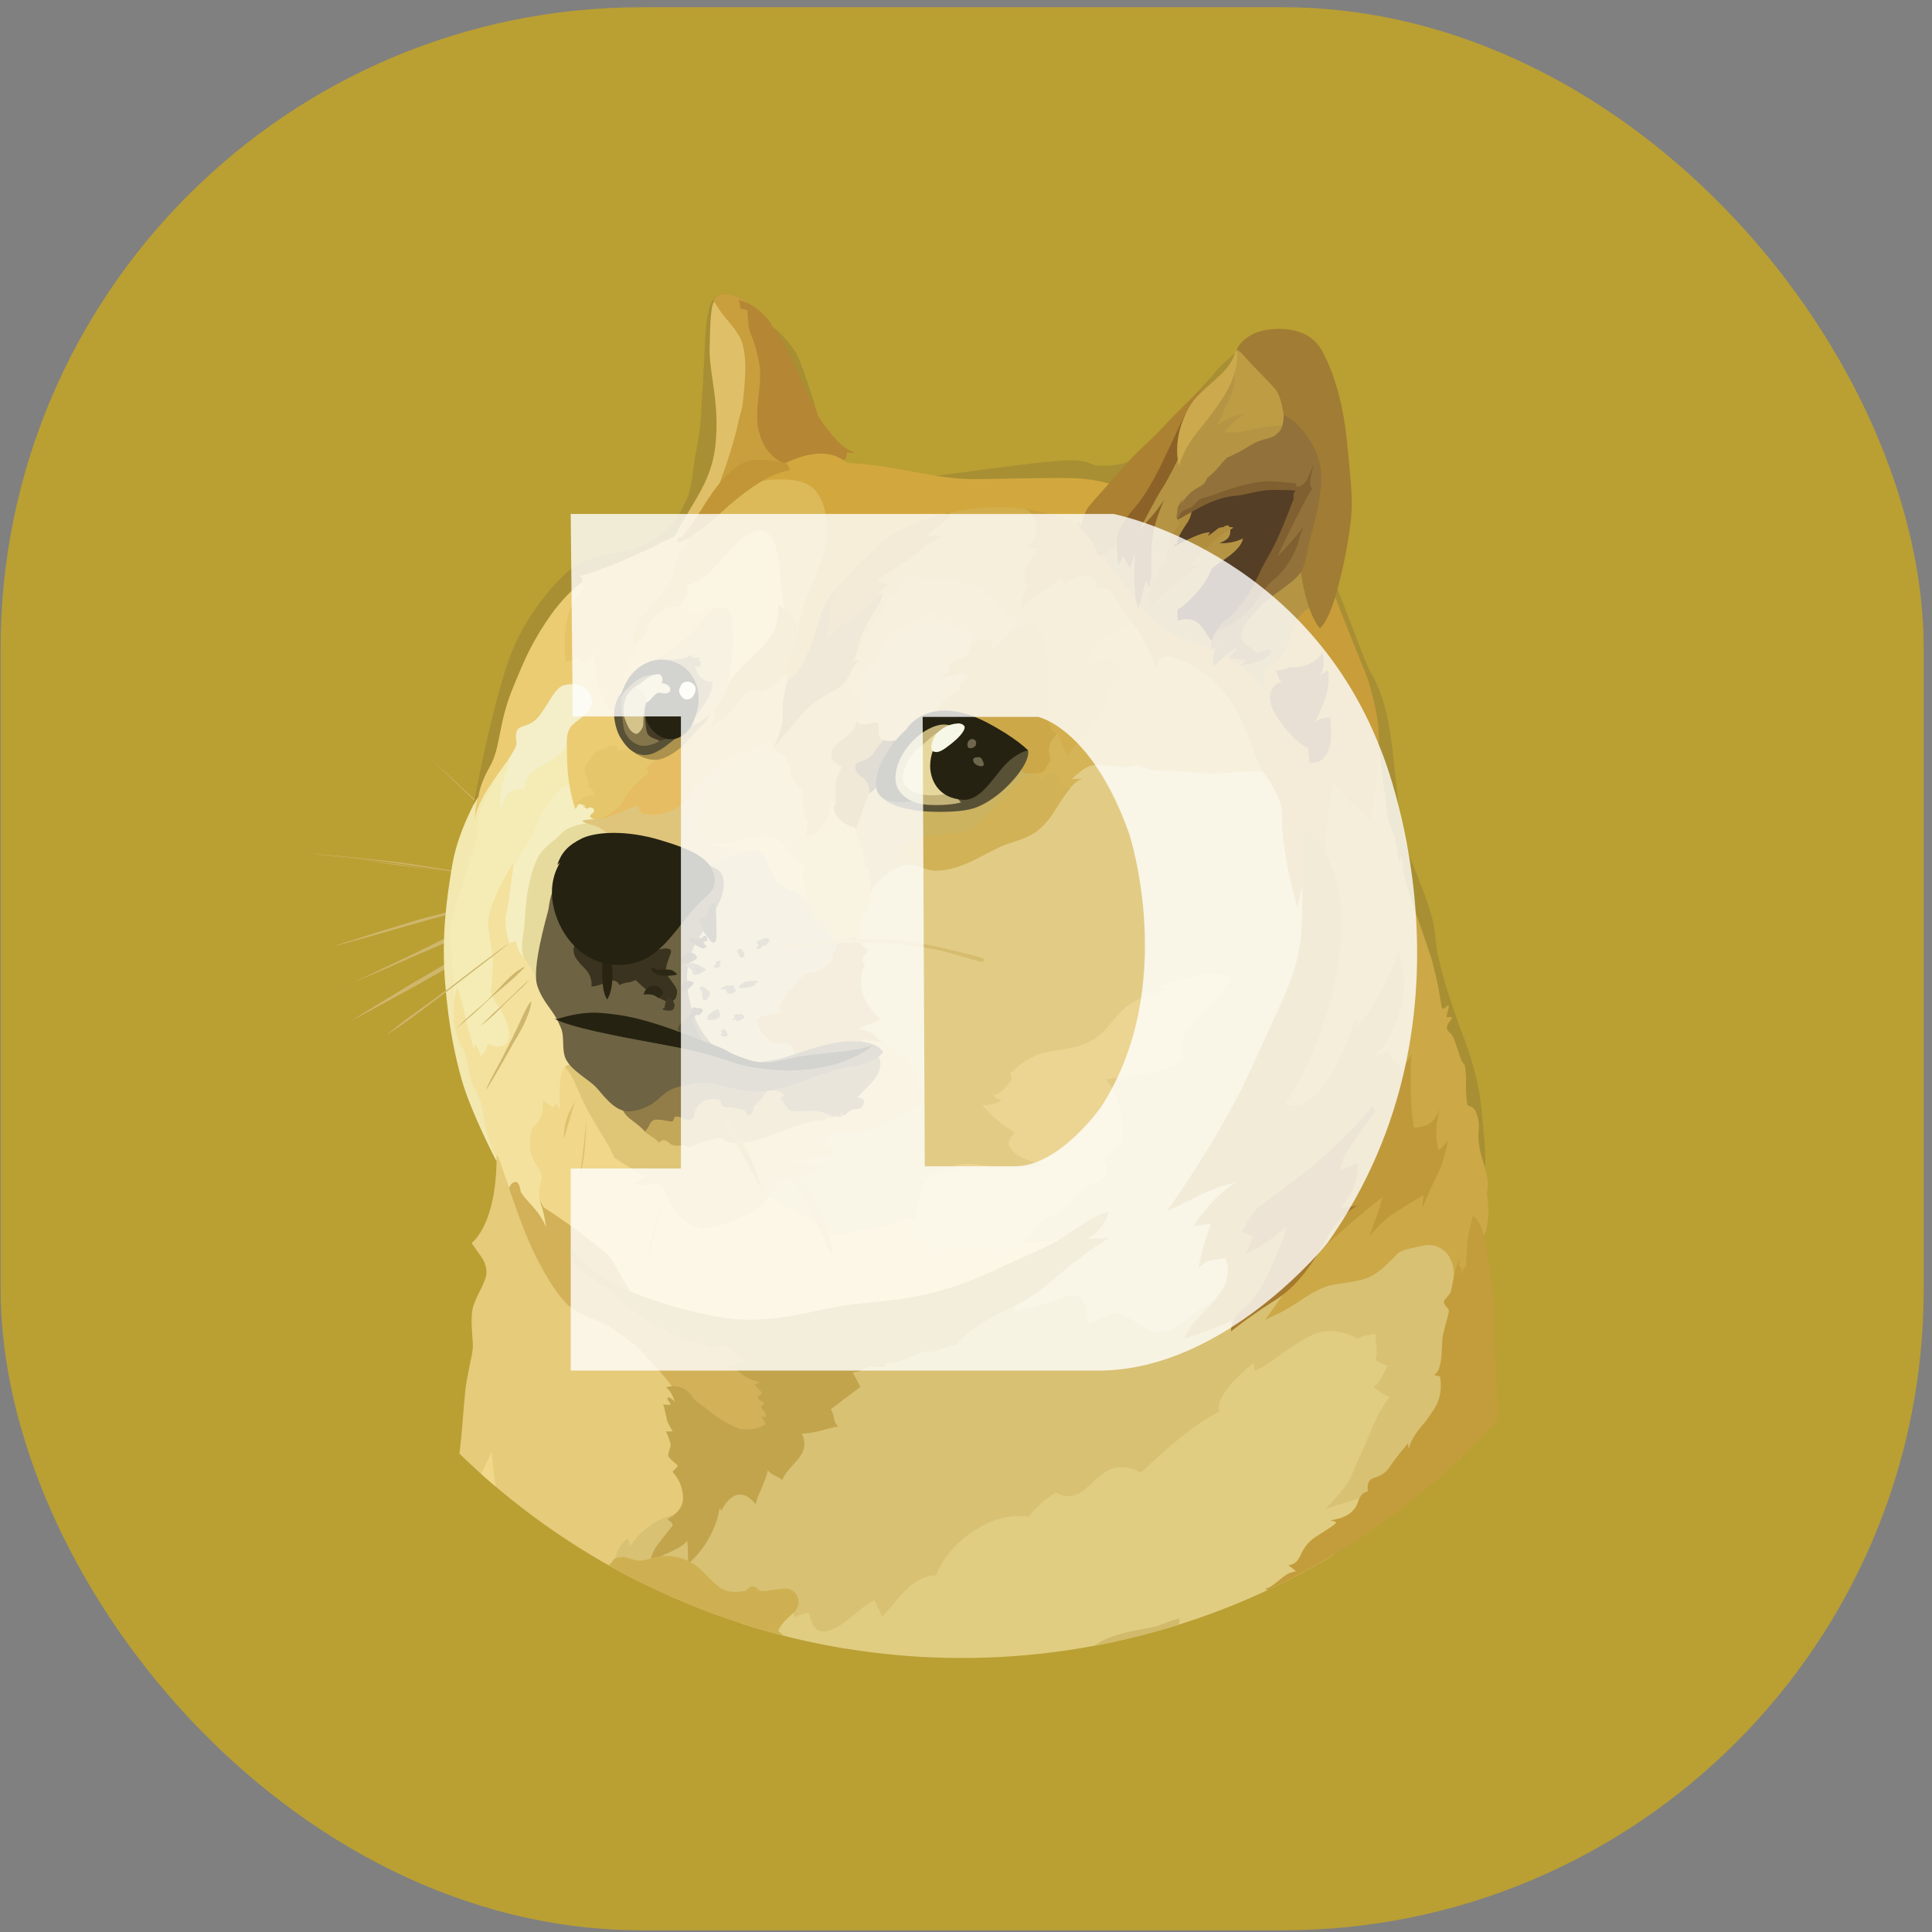 <svg width="161" height="161" viewBox="0 0 161 161" fill="none" xmlns="http://www.w3.org/2000/svg">
<rect x="0" y="0" width="161" height="161" fill="#808080" stroke="none"/>
<rect x="0.051" y="0.602" width="160.257" height="160.257" rx="53.419" fill="#BA9F33"/>
<path d="M80.182 138.156C113.372 138.156 140.278 111.25 140.278 78.06C140.278 44.871 113.372 17.965 80.182 17.965C46.992 17.965 20.087 44.871 20.087 78.06C20.087 111.25 46.992 138.156 80.182 138.156Z" fill="#BA9F33"/>
<path fill-rule="evenodd" clip-rule="evenodd" d="M44.489 71.288C44.13 70.96 43.75 70.631 43.401 70.303C43.052 69.975 42.693 69.646 42.334 69.318L41.267 68.303C41.092 68.128 40.907 67.975 40.733 67.8C40.558 67.646 40.353 67.472 40.179 67.317C38.762 65.973 37.338 64.629 35.941 63.284C37.388 64.608 38.804 65.922 40.251 67.266L40.754 67.769C40.928 67.943 41.113 68.097 41.288 68.272L42.354 69.257C42.714 69.585 43.063 69.914 43.422 70.272C43.781 70.629 44.13 70.959 44.489 71.286L44.489 71.288ZM25.689 71.085C25.689 71.085 30.84 71.618 33.355 71.977C35.684 72.306 42.97 73.424 42.97 73.424L25.689 71.085ZM25.689 71.085C27.136 71.208 28.583 71.361 30.03 71.516C30.768 71.587 31.477 71.669 32.185 71.741L33.272 71.865C33.631 71.915 33.98 71.967 34.339 72.018L38.65 72.706L40.805 73.065C41.513 73.188 42.221 73.322 42.96 73.445C42.252 73.373 41.513 73.27 40.805 73.168L38.65 72.86L34.339 72.224C33.98 72.172 33.631 72.1 33.272 72.049L32.184 71.924C31.476 71.853 30.737 71.75 30.029 71.667C28.582 71.493 27.135 71.308 25.688 71.083L25.689 71.085ZM42.457 74.766C42.457 74.766 36.957 76.162 35.099 76.696C33.273 77.199 27.741 78.882 27.741 78.882L42.457 74.767L42.457 74.766Z" fill="#CFB66C"/>
<path fill-rule="evenodd" clip-rule="evenodd" d="M42.459 74.766C41.238 75.125 40.023 75.474 38.785 75.803L35.111 76.788C33.89 77.147 32.675 77.496 31.458 77.856L29.631 78.358C29.026 78.533 28.41 78.686 27.784 78.862C28.389 78.659 29.005 78.451 29.611 78.276L31.437 77.692C32.658 77.312 33.873 76.952 35.09 76.573C36.332 76.265 37.553 75.936 38.795 75.639C39.975 75.341 41.217 75.044 42.459 74.766V74.766ZM28.513 82.268C29.118 82.042 36.096 78.79 37.718 78.03C38.53 77.65 40.889 76.812 40.889 76.812L28.513 82.268Z" fill="#CFB66C"/>
<path fill-rule="evenodd" clip-rule="evenodd" d="M28.512 82.268C29.045 82.065 29.549 81.817 30.061 81.581L31.58 80.873L34.628 79.405C35.643 78.923 36.629 78.391 37.676 77.937C38.209 77.712 38.743 77.527 39.276 77.353L40.088 77.096C40.365 77.025 40.622 76.942 40.9 76.871C39.885 77.353 38.817 77.763 37.801 78.235C36.786 78.738 35.748 79.149 34.701 79.6L31.602 80.965C30.562 81.386 29.547 81.837 28.511 82.268H28.512ZM29.189 85.109C29.189 85.109 35.51 81.405 37.685 80.214C38.824 79.579 42.509 77.751 42.509 77.751L29.189 85.109Z" fill="#CFB66C"/>
<path fill-rule="evenodd" clip-rule="evenodd" d="M29.19 85.111C30.256 84.454 31.344 83.787 32.432 83.11L34.056 82.124C34.61 81.796 35.143 81.488 35.708 81.16C36.262 80.831 36.796 80.503 37.36 80.195C37.629 80.029 37.91 79.885 38.202 79.764L39.063 79.333C40.203 78.779 41.342 78.215 42.543 77.732C41.455 78.42 40.336 79.005 39.218 79.61C38.664 79.918 38.099 80.195 37.545 80.503C36.991 80.811 36.457 81.14 35.892 81.437C35.338 81.765 34.804 82.073 34.24 82.371L32.567 83.284L29.191 85.111H29.19ZM42.458 78.563C42.458 78.563 38.528 81.58 37.255 82.545C35.983 83.509 32.237 86.219 32.237 86.219L42.458 78.563Z" fill="#CFB66C"/>
<path fill-rule="evenodd" clip-rule="evenodd" d="M65.015 102.895L63.004 99.088L64.173 94.326L72.516 91.104L68.966 83.818L70.72 76.46L74.015 69.871L84.195 68.27L91.676 61.138L107.829 62.359L111 79.63L104.894 101.376L101.415 112.634L87.315 113.168L80.767 108.632L73.102 105.43L65.015 102.895Z" fill="#E2CC85"/>
<path fill-rule="evenodd" clip-rule="evenodd" d="M89.745 102.772C89.745 102.772 87.795 103.665 84.469 103.459C83.506 102.166 76.764 101.561 76.764 101.561C76.764 101.561 75.923 101.304 74.435 101.92C72.937 102.529 71.52 102.454 70.197 102.782C68.873 103.11 67.558 101.386 66.543 101.027C65.529 100.647 64.183 99.734 64.183 99.734L61.342 99.457L55.637 97.045L46.572 88.015L44.109 91.871L43.35 96.643L46.09 102.297L53.468 109.019L67.856 112.672L76.383 110.159L87.067 105.644L89.745 102.771V102.772Z" fill="#F1D789"/>
<path fill-rule="evenodd" clip-rule="evenodd" d="M38.63 70.857L40.457 65.326L42.633 61.754L49.642 61.169L47.538 67.306L41.678 77.732L44.111 87.04L39.801 89.195L38.476 87.163L37.409 82.504L37.337 77.27L38.63 70.857Z" fill="#F4ECB4"/>
<path fill-rule="evenodd" clip-rule="evenodd" d="M46.492 102.392L45.148 100.514C45.148 100.514 44.789 99.621 44.995 98.841C45.198 98.051 45.169 98 45.066 97.702C44.964 97.404 44.102 96.378 44.153 95.495C44.204 94.602 44.081 94.305 44.738 93.597C45.425 92.91 45.22 91.719 45.22 91.719L46.113 92.273L46.316 91.965C46.316 91.965 46.644 92.222 46.644 92.622C46.716 92.068 46.418 89.502 47.095 88.918C47.772 88.333 48.973 91.658 48.973 91.658L48.234 86.834L46.336 81.888L42.959 77.373L42.756 72.395V71.965C42.756 71.965 41.206 74.346 40.776 76.226C40.468 77.519 41.206 79.089 41.053 80.947C40.929 82.794 40.776 82.65 41.227 83.382C41.678 84.114 42.776 85.619 42.346 86.707C41.966 87.641 40.673 86.984 40.673 86.984C40.673 86.984 40.416 87.743 40.067 88.021C39.944 87.57 39.811 87.282 39.565 87.006C39.544 87.181 39.493 87.417 39.493 87.417C39.493 87.417 39.267 86.708 39.041 85.816C38.734 84.626 38.405 83.055 38.107 82.214C37.984 82.696 37.676 84.163 37.676 84.163L37.851 86.422L38.693 89.521L39.504 91.55L40.294 94.033L40.981 95.702L41.535 96.974L42.017 99.838L44.347 102.3L45.589 102.855L46.491 102.393L46.492 102.392Z" fill="#F3E19D"/>
<path fill-rule="evenodd" clip-rule="evenodd" d="M39.85 66.341C39.85 66.341 38.177 69.182 37.696 72.046C37.214 74.911 36.782 77.937 37.087 81.837C37.395 85.768 37.98 88.179 38.452 89.903C39.264 92.766 41.366 96.748 41.366 96.748L41.438 96.594C41.085 95.924 40.803 95.219 40.596 94.49C40.319 93.402 40.216 92.11 39.96 91.525C39.734 90.94 39.355 90.437 39.17 89.718C38.995 89.031 38.967 87.943 38.431 87.133C38.205 86.804 37.928 85.942 37.846 85.08C37.743 83.787 37.897 82.34 37.774 81.15C37.548 79.169 37.395 77.825 37.6 76.788C37.805 75.751 38.873 72.807 39.53 70.467C39.961 68.969 39.704 67.706 40.494 66.403C41.284 65.11 41.767 63.971 41.941 63.181C42.144 62.462 39.848 66.341 39.848 66.341H39.85Z" fill="#F2E8B0"/>
<path fill-rule="evenodd" clip-rule="evenodd" d="M47.784 65.202C47.784 65.202 46.922 65.459 46.512 65.91C46.101 66.341 45.926 66.7 45.373 67.429C44.818 68.157 44.787 68.753 44.335 69.666C43.884 70.559 42.888 71.903 42.765 72.385C42.642 72.868 42.437 75.125 42.181 76.192C41.955 77.26 42.437 78.574 42.437 78.574L43.022 78.45C43.022 78.45 43.022 79.21 43.607 79.723C44.191 80.226 44.294 78.019 44.294 78.019L46.48 70.641L49.774 68.403L50.133 66.597L47.783 65.202H47.784Z" fill="#F5EEC0"/>
<path fill-rule="evenodd" clip-rule="evenodd" d="M49.386 68.548C49.386 68.548 47.836 68.65 47.077 69.205C46.77 69.43 46.646 69.615 46.318 69.892C45.713 70.394 45.096 70.857 44.8 71.516C44.471 72.172 44.112 73.167 43.865 75.045C43.763 75.835 43.763 76.564 43.691 77.201C43.588 78.062 43.434 78.75 43.516 79.23C43.619 80.215 44.635 80.728 44.734 81.847L46.838 80.78L48.819 72.97L53.026 70.332L50.645 67.664L49.383 68.543L49.386 68.548Z" fill="#E6DB9D"/>
<path fill-rule="evenodd" clip-rule="evenodd" d="M38.287 121.138C38.296 121.061 38.304 120.984 38.313 120.905C38.62 118.267 38.672 116.267 38.898 115.015C39.226 113.24 39.452 112.579 39.4 111.915C39.329 110.848 39.247 110.068 39.35 109.247C39.503 108.159 40.571 106.866 40.54 105.973C40.519 105.265 40.16 104.804 39.852 104.373C39.544 103.942 39.298 103.583 39.298 103.583C39.298 103.583 41.402 102.136 41.382 96.306C41.425 96.319 41.466 96.336 41.505 96.358L42.541 99.303L43.25 100.165L45.969 105.234L49.469 108.631L54.64 112.11L57.883 115.639L58.212 125.05L53.973 130.55L53.279 131.807C47.765 129.039 42.708 125.44 38.286 121.138L38.287 121.138Z" fill="#E5CB7A"/>
<path fill-rule="evenodd" clip-rule="evenodd" d="M51.233 130.141C51.233 130.141 51.305 128.971 52.27 128.212C52.424 128.468 52.526 128.715 52.496 128.899C52.67 128.592 53.891 126.621 56.652 126.108C59.413 125.605 60.08 123.594 60.08 123.594L65.939 118.268L72.64 112.1L80.788 109.237L84.596 108.303C84.596 108.303 84.668 108.58 84.525 109.196C85.232 109.145 86.802 108.786 88.434 108.211C89.091 107.954 89.707 107.851 90.035 108.19C90.517 108.642 90.589 109.709 90.62 110.345C91.41 110.17 92.323 109.411 93.055 109.483C94.225 109.606 95.262 110.981 96.452 110.981C98.022 110.981 98.73 110.017 99.829 109.257C100.485 108.806 101.429 108.242 101.963 107.862C103.235 106.927 116.699 102.812 116.699 102.812L121.42 103.12L122.18 108.19L121.774 121.442C121.724 121.49 121.674 121.54 121.623 121.588L100.159 132.798L70.408 137.359C63.743 136.27 57.312 134.058 51.388 130.817L51.236 130.14L51.233 130.141Z" fill="#D8C173"/>
<path fill-rule="evenodd" clip-rule="evenodd" d="M40.093 122.824C40.515 121.94 40.895 121.201 40.962 120.936C41.015 121.469 41.112 122.639 41.307 123.882C40.898 123.535 40.493 123.182 40.093 122.824V122.824Z" fill="#F1D789"/>
<path fill-rule="evenodd" clip-rule="evenodd" d="M61.822 135.296L65.669 134.226L65.998 134.329C65.998 134.329 66.172 134.431 66.172 134.78C66.654 134.503 67.065 134.554 67.363 134.37C67.516 134.698 67.67 135.786 68.348 135.919C69.055 136.073 69.815 135.611 70.585 135.027C71.344 134.421 72.208 133.662 72.862 133.354C73.103 133.795 73.315 134.251 73.499 134.718C74.361 134.031 75.859 131.24 77.994 131.29C78.611 129.833 79.641 128.588 80.958 127.709C82.939 126.365 84.18 126.262 85.73 126.385C86.346 125.586 87.104 124.907 87.967 124.384C88.224 124.487 88.932 124.918 89.815 124.507C90.708 124.097 91.713 122.506 93.037 122.301C93.75 122.203 94.475 122.355 95.089 122.732C95.089 122.732 98.945 118.904 101.606 117.631C101.503 117.324 101.298 116.164 104.417 113.598C104.592 113.752 104.469 114.183 104.592 114.207C104.643 114.207 105.404 113.879 106.367 113.14C107.558 112.247 108.984 111.313 109.845 111.057C111.469 110.574 113.191 111.559 113.191 111.559C113.338 111.457 113.501 111.38 113.674 111.333C114.084 111.262 114.381 111.21 114.607 111.13C114.587 111.664 114.885 112.577 114.607 113.368C114.929 113.548 115.269 113.693 115.622 113.798C115.448 114.178 115.068 115.143 114.432 115.605C114.965 115.861 115.037 116.159 115.797 116.416C115.489 116.847 114.985 117.587 114.76 118.04C114.534 118.522 113.723 120.523 113.364 121.282C112.984 122.042 112.472 123.438 112.225 123.718C111.978 123.998 111.085 125.185 110.398 125.77C111.007 125.544 113.498 124.785 114.554 124.497C114.24 124.959 112.645 127.324 111.113 129.599C103.773 133.998 95.58 136.783 87.08 137.767C78.58 138.751 69.967 137.912 61.817 135.306L61.822 135.296Z" fill="#E0CD81"/>
<path fill-rule="evenodd" clip-rule="evenodd" d="M49.636 68.27C49.636 68.27 48.744 68.27 48.569 68.393C48.395 68.516 49.462 68.773 49.79 68.897C50.118 69.02 50.827 69.584 51.011 70.036C51.186 70.467 57.425 72.981 57.425 72.981L61.838 72.755L63.36 70.653L60.465 68.118L62.495 62.135L59.807 62.566L53.341 66.422L50.098 67.664L49.636 68.27Z" fill="#DFC57C"/>
<path fill-rule="evenodd" clip-rule="evenodd" d="M59.33 70.251C59.393 70.354 59.483 70.439 59.59 70.496C59.697 70.554 59.817 70.583 59.938 70.579C60.852 70.579 61.693 70.805 62.042 71.266C62.627 72.006 64.248 74.366 64.248 74.366L68.127 75.762L68.378 71.194L64.139 68.249L59.316 70.024V70.25H59.327L59.33 70.251Z" fill="#E5CC7C"/>
<path fill-rule="evenodd" clip-rule="evenodd" d="M58.567 71.944C58.567 71.944 59.275 71.996 60.167 71.667C61.06 71.338 62.528 70.63 63.164 70.908C64.057 71.287 63.872 72.478 64.837 73.546C65.422 74.203 66.489 74.183 67.095 74.891C67.7 75.599 69.783 75.27 69.783 75.27L70.573 79.532L67.403 83.597L66.365 88.645H62.078L58.161 87.091L56.232 82.424L57.196 77.703L58.567 71.944Z" fill="#D2C281"/>
<path fill-rule="evenodd" clip-rule="evenodd" d="M66.862 72.149C66.969 72.182 67.079 72.199 67.19 72.201C67.067 72.303 66.81 72.529 66.913 73.114C67.016 73.699 67.344 74.438 67.067 74.889C67.288 75.13 67.453 75.418 67.549 75.73C67.724 76.234 67.775 76.695 68.914 76.767C68.75 76.868 68.598 76.989 68.463 77.127C68.463 77.127 69.253 77.814 69.653 78.45C70.063 78.432 71.151 78.094 71.151 78.094L71.377 78.248L71.859 78.045C71.859 78.045 71.408 77.871 71.736 76.773C72.044 75.808 72.321 75.859 72.345 75.788C72.369 75.716 72.571 74.7 72.571 74.29C72.725 73.756 72.848 72.135 72.848 72.135L72.52 68.554L70.673 67.435L69.171 65.985L67.754 68.653L66.822 69.583L66.75 71.892L66.862 72.149Z" fill="#E2C270"/>
<path fill-rule="evenodd" clip-rule="evenodd" d="M71.305 69.153C71.305 69.153 71.633 70.087 71.757 70.805C71.8 70.665 71.824 70.52 71.828 70.374C71.828 70.374 72.085 71.791 72.135 72.376C72.238 72.355 72.338 72.324 72.361 72.427C72.384 72.529 72.618 73.669 72.564 74.305C72.992 73.6 73.583 73.008 74.288 72.581C74.699 72.324 75.181 72.047 75.684 72.026C76.474 72.006 77.049 72.529 77.993 72.529C80.271 72.529 82.334 70.856 83.853 70.344C84.971 69.963 85.936 69.687 86.613 69.07C86.942 68.794 87.527 68.178 88.06 67.264C88.768 66.047 89.507 64.987 90.246 64.853C89.912 64.915 89.571 64.939 89.231 64.925C89.231 64.925 89.457 64.699 89.84 64.391C90.223 64.084 90.682 63.704 91.338 63.704C92.508 63.704 93.093 63.878 93.75 63.878C94.407 63.858 94.786 63.704 94.786 63.704C94.786 63.704 95.474 64.186 97.023 64.186C98.573 64.207 99.609 64.34 100.421 64.412C101.232 64.485 103.95 64.186 104.73 64.209C105.239 64.229 105.738 64.351 106.198 64.569L103.684 57.263L94.651 49.368L89.274 53.175L81.002 61.447L72.998 64.412L71.325 66.29V69.153H71.305Z" fill="#CCB360"/>
<path fill-rule="evenodd" clip-rule="evenodd" d="M89.265 64.966C89.265 64.966 89.491 64.74 89.87 64.433C90.249 64.125 90.713 63.745 91.369 63.745C92.538 63.745 93.124 63.919 93.78 63.919C94.437 63.899 94.817 63.745 94.817 63.745C94.817 63.745 95.505 64.226 97.054 64.226C98.604 64.246 99.64 64.38 100.451 64.451C101.262 64.523 103.981 64.226 104.761 64.249C105.27 64.268 105.769 64.39 106.229 64.608L105.089 61.313L103.766 58.8L99.989 54.663L95.422 51.975C95.402 51.955 93.852 51.544 93.852 51.544L89.747 54.028L86.022 63.664L85.951 65.694L88.362 66.833C88.967 65.818 89.635 65.006 90.261 64.903C89.696 64.965 89.265 64.965 89.265 64.965L89.265 64.966Z" fill="#D5B457"/>
<path fill-rule="evenodd" clip-rule="evenodd" d="M89.213 65.654C88.854 65.674 88.557 65.602 88.475 65.346C88.167 64.484 87.921 64.361 87.663 64.361C87.405 64.361 87.058 64.915 86.851 64.966C86.645 65.017 86.4 64.33 86.4 64.33L86.174 64.227C86.174 64.227 84.85 65.089 83.917 66.105C82.983 67.121 81.454 68.846 80.766 69.153C80.079 69.46 77.718 69.563 76.911 69.738C76.103 69.912 75.207 70.497 75.084 70.631C74.961 70.764 75.444 70.907 75.516 71.041C75.588 71.164 74.725 71.112 74.653 71.244C74.603 71.346 74.856 71.931 74.982 72.229C75.202 72.119 75.444 72.059 75.69 72.054C76.48 72.034 77.055 72.557 77.998 72.557C80.277 72.557 82.339 70.884 83.858 70.371C84.977 69.991 85.942 69.714 86.619 69.099C86.947 68.822 87.532 68.206 88.066 67.292C88.455 66.666 88.835 66.081 89.216 65.65L89.213 65.654Z" fill="#D2B257"/>
<path fill-rule="evenodd" clip-rule="evenodd" d="M56.538 116.442C56.538 116.442 56.336 115.682 54.455 113.722C53.921 113.168 53.593 112.707 53.234 112.378C52.341 111.536 51.817 111.31 51.181 110.828C49.786 109.792 48.267 109.792 47.097 108.519C45.928 107.247 44.565 104.815 43.618 102.331C42.684 99.847 42.427 99.057 42.427 98.985C42.427 98.914 42.684 98.431 43.012 98.503C43.34 98.575 43.34 99.211 43.423 99.365C43.586 99.617 43.772 99.853 43.977 100.073C44.459 100.627 45.147 101.29 45.495 102.279C45.424 101.438 45.136 100.504 45.136 100.504C45.136 100.504 46.943 101.643 48.482 102.833C50.031 104.024 50.667 104.435 51.12 105.194C51.572 105.953 52.639 107.954 53.149 108.54C53.66 109.125 60.658 111.331 60.658 111.331L63.987 113.813L65.64 117.435L64.347 119.465L61.863 119.999L57.83 118.192L56.538 116.441V116.442Z" fill="#D2B159"/>
<path fill-rule="evenodd" clip-rule="evenodd" d="M47.578 103.962C47.578 103.962 48.42 105.307 50.472 106.579C52.32 107.698 55.244 108.714 57.852 109.32C59.349 109.679 60.848 109.955 62.192 109.976C65.814 110.027 68.308 108.991 71.397 108.653C73.07 108.478 75.123 108.345 77.257 107.841C79.997 107.184 81.618 106.445 83.825 105.405C85.425 104.667 86.893 104.113 88.083 103.404C89.756 102.419 90.977 101.322 92.394 100.993C92.219 101.476 92.035 102.338 90.639 103.231C91.378 103.21 92.394 103.159 92.394 103.159C92.394 103.159 91.409 103.743 89.674 105.057C88.607 105.869 87.191 107.243 85.744 108.156C84.81 108.741 83.794 109.171 83.127 109.521C81.503 110.414 80.848 110.865 79.782 111.957C80.161 111.936 80.192 111.957 80.192 111.957C80.192 111.957 78.847 112.131 77.883 112.644C77.68 112.644 77.329 112.572 76.713 112.747C76.231 112.9 75.594 113.25 74.938 113.434C74.004 113.711 73.697 113.588 73.697 113.588L73.85 113.896C73.85 113.896 72.633 113.875 72.227 113.916C72.298 113.937 72.278 113.968 72.278 113.968C72.207 113.98 72.138 114.004 72.075 114.039C71.88 114.166 71.665 114.259 71.439 114.316C71.316 114.336 71.213 114.336 71.059 114.367C71.111 114.491 71.511 115.179 71.696 115.585C71.542 115.688 69.233 117.433 69.233 117.433C69.304 117.545 69.363 117.666 69.407 117.792C69.479 118.017 69.51 118.346 69.582 118.499C69.755 118.807 69.858 118.859 69.858 118.859C69.858 118.859 69.582 118.91 69.099 119.033C68.689 119.136 68.185 119.31 67.475 119.413C67.257 119.441 67.038 119.458 66.818 119.464C66.921 119.69 67.372 120.552 66.541 121.547C65.71 122.542 65.453 122.687 65.197 123.323C65.068 123.225 64.93 123.139 64.786 123.066C64.509 122.943 64.129 122.759 63.996 122.512C63.918 122.841 63.815 123.163 63.688 123.476C63.432 124.164 63.052 124.841 62.981 125.354C62.703 125.046 62.19 124.441 61.482 124.564C60.774 124.687 60.21 125.652 60.087 125.929C60.087 125.755 59.964 125.621 59.933 125.826C59.912 126.052 59.522 128.412 57.347 130.321C57.327 129.839 57.327 128.771 57.275 128.423C57.072 128.626 56.824 128.925 55.346 129.562C53.899 130.198 54.128 130.834 54.128 130.834C54.128 130.834 54.005 129.82 54.785 128.751C55.575 127.684 56.057 127.181 56.057 127.099C56.045 127.016 56.009 126.937 55.955 126.873C55.852 126.77 55.647 126.647 55.647 126.565C55.77 126.514 56.991 125.929 56.919 124.718C56.848 123.631 56.386 123.066 56.057 122.666C56.007 122.615 56.541 122.235 56.468 122.112C56.417 122.04 55.761 121.557 55.678 121.3C55.697 121.147 55.732 120.996 55.781 120.849C55.852 120.623 55.904 120.469 55.884 120.315C55.832 120.059 55.555 119.35 55.473 119.279C55.545 119.299 56.057 119.279 56.057 119.279C56.057 119.279 55.648 118.622 55.575 118.314C55.503 118.006 55.349 117.195 55.267 117.042C55.442 117.062 55.873 117.092 55.873 117.042C55.894 116.887 55.493 116.631 55.67 116.433C55.793 116.453 56.029 116.556 56.254 116.843C56.131 116.515 55.926 115.879 55.495 115.622C55.698 115.551 56.388 115.365 56.993 115.725C57.599 116.084 57.805 116.586 57.805 116.586C57.805 116.586 58.164 116.864 58.719 117.274C59.355 117.777 60.165 118.492 61.459 118.998C61.736 119.152 62.443 119.152 62.957 119.049C63.181 118.996 63.395 118.91 63.593 118.793C63.664 118.751 63.74 118.716 63.819 118.69C63.708 118.469 63.582 118.256 63.439 118.054C63.614 118.054 63.819 118.075 63.819 118.075C63.819 118.075 63.942 117.797 63.388 117.263C63.511 117.14 63.665 117.06 63.665 116.852C63.491 116.832 63.183 116.576 63.111 116.473C63.213 116.401 63.367 116.165 63.542 116.093C63.388 115.97 63.008 115.457 62.834 115.406C63.001 115.344 63.162 115.268 63.316 115.18C63.316 115.18 62.454 114.954 62.177 114.769C61.9 114.566 61.49 114.215 61.243 114.112C60.986 114.01 60.535 113.959 60.35 113.753C60.524 113.805 60.802 113.753 61.007 113.753C61.161 113.753 61.233 113.774 61.284 113.774C61.264 113.702 61.264 113.548 61.664 113.497C61.857 113.468 62.044 113.409 62.218 113.322C62.218 113.322 61.838 113.302 61.406 112.891C60.975 112.481 60.616 112.153 60.37 112.101C60.114 112.05 59.631 112.276 59.334 112.255C58.923 112.204 58.748 111.998 58.748 111.998C58.748 111.998 57.384 112.122 54.357 110.275C51.739 108.674 50.6 107.258 50.6 107.258C50.355 107.169 50.119 107.059 49.893 106.929C48.908 106.416 47.543 105.349 47.584 103.952L47.578 103.962Z" fill="#C2A44D"/>
<path fill-rule="evenodd" clip-rule="evenodd" d="M85.335 42.368C85.572 42.445 85.783 42.588 85.944 42.779C86.426 43.333 86.734 44.379 85.636 45.498C86.067 45.652 86.245 45.701 86.621 45.652C86.241 46.104 85.379 47.068 85.328 47.91C85.276 48.597 85.707 48.803 85.707 48.803C85.707 48.803 85.05 49.562 85.02 50.832C85.33 50.483 85.67 50.16 86.035 49.868C86.794 49.262 87.841 48.575 88.549 48.144C88.54 48.325 88.564 48.505 88.621 48.677C88.621 48.677 89.944 47.589 91.056 48.072C91.559 48.298 91.333 49.006 91.333 49.006C91.333 49.006 92.021 48.749 92.503 49.232C92.986 49.714 93.668 50.958 94.017 51.441C94.171 51.666 94.571 52.097 94.981 52.764C95.541 53.698 96.009 54.684 96.378 55.709C96.398 55.175 96.531 54.345 98.051 54.868C99.569 55.401 101.293 56.52 102.74 58.724C104.187 60.927 104.546 63.414 105.274 64.361C106.013 65.275 106.773 66.793 106.824 67.43C106.875 68.067 106.598 70.118 108.117 75.67C108.548 73.947 109.205 70.118 109.205 70.118L109.564 66.742L109.974 56.295L99.065 47.232L90.537 41.044L84.986 41.577L85.334 42.367L85.335 42.368Z" fill="#CAA13E"/>
<path fill-rule="evenodd" clip-rule="evenodd" d="M105.603 57.915C105.603 57.915 105.449 56.901 102.883 55.175C100.318 53.472 98.317 53.472 96.47 52.025C95.053 50.886 93.576 48.269 92.614 47.407C91.68 46.555 91.526 44.092 91.526 44.092L94.676 41.454L99.362 34.681L103.322 30.32L105.221 32.958L107.859 36.057L109.326 42.276L109.86 51.379L105.598 57.916L105.603 57.915Z" fill="#B59544"/>
<path fill-rule="evenodd" clip-rule="evenodd" d="M108.773 68.826C108.851 67.446 108.681 66.063 108.27 64.742C107.594 62.639 106.116 58.903 105.429 57.504C105.152 55.954 105.357 55.831 105.655 55.657C105.953 55.482 107.071 54.845 107.684 52.609C108.297 50.373 110.199 50.3 110.199 50.3L111.368 49.438L113.144 53.882L114.693 57.894L115.176 60.963L115.535 63.58L114.693 69.111L110.538 72.867L108.773 68.826H108.773Z" fill="#C89D3A"/>
<path fill-rule="evenodd" clip-rule="evenodd" d="M50.78 130.48V130.367C50.867 130.313 50.943 130.244 51.005 130.164C51.077 130.061 51.129 129.938 51.18 129.907C51.283 129.856 51.765 129.705 52.022 129.753C52.278 129.802 52.956 130.081 53.315 130.061C54.054 130.041 54.916 129.476 56.281 129.733C58.333 130.112 58.816 131.508 60.006 132.298C60.818 132.853 61.658 132.606 61.781 132.606H62.058C62.109 132.606 62.489 132.175 62.694 132.196C63.105 132.216 63.146 132.555 63.402 132.576C64.007 132.647 65.178 132.268 65.763 132.422C65.936 132.476 66.094 132.572 66.223 132.7C66.352 132.829 66.447 132.987 66.502 133.16C66.625 133.54 66.522 134.022 66.224 134.299C65.588 134.884 64.983 135.439 64.86 135.923C65.016 136.042 65.167 136.17 65.31 136.304C60.233 135.011 55.348 133.055 50.78 130.487V130.48Z" fill="#CEB052"/>
<path fill-rule="evenodd" clip-rule="evenodd" d="M105.425 109.976C105.425 109.976 107.026 107.842 107.58 106.785C108.135 105.695 105.826 91.894 105.826 91.894L110.464 76.697L110.341 71.75C110.341 71.75 110.566 67.183 111.1 65.203C111.737 66.342 113.717 67.717 114.148 68.445C114.351 67.049 115.041 64.105 114.939 60.964C115.318 61.549 116.231 67.43 116.231 67.43L117.145 71.39L118.335 75.598L119.659 80.042L120.449 83.11L120.9 83.849L121.281 85.142L121.64 86.538L122.676 89.812L123.285 92.5L123.767 97.375C123.872 97.748 123.948 98.129 123.993 98.514C124.014 99.048 123.921 99.355 123.921 99.448C123.921 99.541 124.096 100.618 124.024 101.429C123.921 102.241 123.921 102.876 123.285 103.458C122.648 104.041 122.249 107.522 122.249 107.522L121.109 106.763C121.109 106.763 121.335 105.726 120.802 104.782C120.268 103.839 119.231 103.643 118.646 103.797C118.062 103.92 116.892 104.104 116.512 104.433C116.153 104.761 115.271 105.777 114.46 106.239C113.445 106.848 111.792 106.896 110.909 107.101C110.016 107.304 109.032 107.913 107.994 108.62C107.181 109.146 106.323 109.599 105.429 109.973L105.425 109.976Z" fill="#CCA847"/>
<path fill-rule="evenodd" clip-rule="evenodd" d="M105.425 132.399C105.425 132.399 105.493 132.443 105.623 132.515C112.914 129.099 119.447 124.257 124.836 118.275C124.777 116.198 124.7 114.069 124.616 113.28C124.443 111.607 124.566 109.904 124.514 108.919C124.463 107.934 123.909 103.921 123.652 102.885C123.375 101.848 122.841 101.335 122.759 101.335C122.688 101.356 122.256 103.285 122.256 103.77C122.256 104.255 122.153 105.423 122.153 105.72C122.082 105.7 122.051 105.518 122.051 105.443C121.948 105.7 121.825 106.151 121.774 106.203C121.722 106.254 121.846 105.772 121.774 105.669C121.702 105.566 121.571 105.618 121.599 105.361C121.611 105.209 121.635 105.058 121.671 104.91C121.671 104.91 121.363 105.361 121.138 106.511C120.912 107.65 120.912 107.681 120.83 107.783C120.758 107.907 120.348 108.317 120.327 108.471C120.307 108.748 120.707 109.025 120.737 109.179C120.758 109.436 120.378 110.626 120.255 111.208C120.132 111.791 120.183 112.932 120.052 113.517C119.949 114.051 119.849 114.359 119.498 114.584C119.755 114.635 120.001 114.707 120.001 114.707C120.001 114.707 120.36 116.226 119.447 117.519C119.119 117.97 119.037 118.176 118.688 118.587C118 119.346 117.466 120.21 117.415 120.772C117.379 120.606 117.355 120.438 117.343 120.269C117.343 120.269 116.276 121.511 115.824 122.219C115.24 123.133 114.429 123.081 114.201 123.307C113.973 123.533 113.923 123.943 113.998 124.272C113.795 124.322 113.413 124.395 113.156 125.185C113.033 125.595 112.725 125.997 112.243 126.273C111.76 126.549 111.175 126.632 110.878 126.704C111.134 126.775 111.237 126.775 111.36 126.857C111.206 127.114 110.498 127.514 109.708 128.028C108.918 128.51 108.538 129.217 108.343 129.68C108.14 130.11 107.84 130.388 107.358 130.439C107.561 130.562 107.861 130.849 108.015 130.942C107.789 130.993 107.406 130.993 106.722 131.578C106.004 132.174 105.757 132.348 105.429 132.4L105.425 132.399Z" fill="#C39D3C"/>
<path fill-rule="evenodd" clip-rule="evenodd" d="M91.148 137.155C91.541 136.879 91.966 136.654 92.415 136.483C94.016 135.847 95.709 135.724 96.376 135.519C97.012 135.316 97.515 135.036 98.305 134.882C98.284 135.062 98.266 135.232 98.248 135.391C95.918 136.123 93.546 136.712 91.144 137.155H91.148Z" fill="#D2BA6B"/>
<path fill-rule="evenodd" clip-rule="evenodd" d="M120.669 95.055C120.669 95.055 120.341 96.83 119.756 97.949C119.171 99.068 118.538 100.617 118.538 100.617C118.542 100.268 118.583 99.92 118.661 99.58C117.923 100.011 116.126 101.048 115.617 101.509C115.135 101.94 114.324 102.7 114.119 103.059C114.601 101.643 115.104 100.371 115.186 99.786C114.447 100.319 110.999 103.162 109.203 105.04L103.61 109.566C102.965 109.914 102.3 110.225 101.619 110.498C100.655 110.908 99.516 111.257 98.675 111.586C98.9 110.98 99.259 110.446 99.762 109.933C100.296 109.43 101.897 107.696 102.143 106.889C102.369 106.047 102.42 105.545 102.123 104.836C101.845 104.908 101.209 104.939 100.778 105.062C100.348 105.185 99.885 105.647 99.885 105.647C99.885 105.647 100.214 103.769 100.922 101.994C100.388 102.014 99.475 102.168 99.475 102.168C99.475 102.168 100.747 100.033 102.925 98.546C102.258 98.688 101.605 98.89 100.975 99.15C99.703 99.684 98.307 100.474 97.271 100.905C97.855 100.093 101.96 94.235 104.403 88.775C106.838 83.326 107.748 81.931 108.282 79.006C108.559 77.559 108.485 75.421 108.559 73.506C108.63 71.607 108.866 69.903 108.713 68.764C109.349 69.554 111.73 71.781 111.812 76.759C111.884 81.736 109.534 88.458 107.04 92.08C107.649 92.254 109.226 92.46 110.847 89.644C112.468 86.829 112.448 86.043 113.034 84.873C113.105 85.458 113.084 85.663 113.084 85.663C113.084 85.663 115.445 82.8 116.564 79.198C116.789 80.747 117.456 82.112 116.409 84.955C115.476 87.52 114.255 88.147 114.255 88.147C114.255 88.147 114.86 88.044 115.752 87.51C115.907 87.89 115.876 88.322 116.133 88.475C116.389 88.628 116.738 88.885 116.789 89.132C117.066 88.721 117.497 88.198 117.631 87.808C117.528 88.62 117.456 92.169 117.834 93.975C118.625 93.904 119.435 93.852 119.989 92.425C119.61 93.822 119.61 94.663 119.866 95.853C120.287 95.567 120.666 95.053 120.666 95.053L120.669 95.055Z" fill="#C0993A"/>
<path fill-rule="evenodd" clip-rule="evenodd" d="M94.005 38.49C94.005 38.49 93.215 38.818 91.871 38.818C90.701 38.818 91.029 38.367 89.203 38.367C86.391 38.367 76.57 39.99 74.846 39.967C73.727 39.947 78.622 40.449 78.622 40.449L91.132 40.624L93.646 40.421L94.58 38.52L94.005 38.49Z" fill="#A88F33"/>
<path fill-rule="evenodd" clip-rule="evenodd" d="M61.568 62.944C61.568 62.944 59.967 64.165 59.29 65.1C58.613 66.034 58.254 66.649 57.484 67.408C57.664 67.415 57.845 67.391 58.017 67.337C58.017 67.337 58.017 67.54 57.894 67.593C58.001 67.581 58.108 67.593 58.21 67.628C58.311 67.663 58.403 67.721 58.479 67.796C58.253 67.919 57.637 68.535 58.12 69.264C58.479 69.818 59.239 69.869 59.239 69.869C59.239 69.869 59.064 70.372 59.792 70.321C61.363 70.249 63.117 69.561 63.928 69.736C64.74 69.938 65.201 70.013 65.775 71.009C66.384 71.994 66.915 72.148 66.915 72.148C66.915 72.148 67.274 71.234 67.192 69.869C67.487 69.134 67.65 68.353 67.674 67.561L67.141 63.63L64.811 60.685L61.794 62.358L61.568 62.942V62.944Z" fill="#E3C571"/>
<path fill-rule="evenodd" clip-rule="evenodd" d="M64.428 62.359C64.428 62.359 64.654 62.893 65.599 62.944C65.496 63.17 65.496 63.201 65.527 63.375C65.547 63.549 65.578 63.806 65.578 63.806C65.682 63.755 65.776 63.687 65.855 63.603C65.907 63.829 65.804 64.187 65.855 64.444C65.887 64.6 65.939 64.752 66.009 64.895C66.024 64.86 66.041 64.826 66.06 64.793C66.08 64.742 66.263 65.347 66.768 65.808C66.768 65.737 66.785 65.667 66.819 65.605C66.827 65.734 66.869 65.858 66.942 65.964C66.904 65.946 66.87 65.922 66.84 65.892C66.84 65.892 66.891 67.516 67.168 68.356C67.215 68.301 67.256 68.243 67.291 68.181C67.291 68.13 67.271 68.633 67.22 68.993C67.148 69.352 67.199 69.855 67.199 69.855C67.384 69.709 67.588 69.588 67.804 69.496C68.112 69.372 68.616 68.992 68.923 68.151C69.101 67.674 69.239 67.183 69.334 66.683C69.433 66.874 69.501 67.08 69.537 67.292C69.558 67.549 70.04 67.415 70.04 67.415L70.143 66.296L70.751 63.762L71.306 62.191L73.974 58.036L78.794 54.323L83.002 55.288L86.552 50.465L80.436 46.791L74.648 47.396L69.395 54.672L65.188 61.271L64.428 62.359V62.359Z" fill="#D8B65B"/>
<path fill-rule="evenodd" clip-rule="evenodd" d="M94.744 51.83C94.744 51.83 94.385 51.902 93.348 52.439C92.312 52.976 91.594 53.147 91.193 53.937C90.793 54.727 90.762 55.354 90.762 55.354C90.762 55.354 91.471 55.046 91.881 54.943C92.312 54.841 92.794 54.871 92.743 55.046C92.694 55.166 92.625 55.276 92.54 55.374C92.54 55.374 93.352 55.354 93.33 55.754C93.308 56.155 93.177 56.596 93.023 56.791C92.869 56.993 92.233 57.294 92.161 57.53C91.987 58.012 92.233 58.032 92.14 58.422C92.069 58.802 91.73 59.541 90.621 60.834C89.482 62.127 88.998 63.041 88.998 63.041C88.998 63.041 88.444 62.004 88.156 61.111C87.953 61.213 86.864 61.819 86.864 61.819L84.339 53.024L84.39 52.439C84.39 52.439 84.616 52.163 84.667 51.649C84.287 51.526 84.236 51.423 83.733 50.941C83.23 50.46 82.82 49.874 81.979 49.474C81.856 49.248 81.701 48.941 81.086 48.817C80.47 48.693 80.101 48.591 80.101 48.591C80.101 48.591 80.429 48.468 80.583 48.211C80.203 48.263 79.896 48.386 79.064 48.365C78.223 48.344 78.13 48.314 77.669 48.386C77.207 48.458 76.654 48.663 76.448 47.955C76.222 47.78 75.739 47.934 75.329 48.539C74.918 49.144 74.775 49.627 73.985 49.863C73.929 50.212 73.807 50.546 73.625 50.848C73.399 51.228 73.04 51.608 72.558 52.172C71.798 53.065 71.921 54.532 70.71 55.651C69.489 56.77 70.913 52.552 70.913 52.552L72.863 47.884L78.415 42.455L87.035 41.87L87.877 46.335L92.085 47.782L94.743 51.836L94.744 51.83Z" fill="#D3AE4D"/>
<path fill-rule="evenodd" clip-rule="evenodd" d="M96.11 52.815L92.488 47.592L89.953 45.642C89.953 45.642 88.147 42.318 88.024 42.215C87.921 42.143 86.218 41.959 85.13 41.887L85.333 42.389C85.57 42.467 85.781 42.609 85.942 42.8C86.424 43.354 86.732 44.401 85.634 45.52C86.065 45.673 86.243 45.722 86.619 45.673C86.239 46.125 85.377 47.09 85.326 47.931C85.275 48.618 85.705 48.823 85.705 48.823C85.705 48.823 85.049 49.583 85.018 50.853C85.328 50.503 85.668 50.18 86.033 49.888C86.793 49.279 87.839 48.595 88.547 48.164C88.538 48.345 88.562 48.526 88.619 48.697C88.619 48.697 89.942 47.61 91.054 48.092C91.557 48.318 91.331 49.026 91.331 49.026C91.331 49.026 92.019 48.77 92.501 49.252C92.984 49.735 93.671 50.976 94.02 51.459C94.173 51.685 94.574 52.116 94.984 52.782C95.544 53.716 96.012 54.703 96.38 55.727C96.4 55.317 96.483 54.742 97.192 54.742L96.114 52.813L96.11 52.815Z" fill="#CAA13E"/>
<path fill-rule="evenodd" clip-rule="evenodd" d="M41.801 67.655C41.801 67.655 41.544 67.018 41.801 65.777C42.057 64.536 42.458 63.95 42.591 62.124C42.724 60.297 43.915 58.019 43.915 58.019L47.209 56.521L49.538 57.157L50.226 60.277L47.28 61.901C47.28 61.901 47.127 62.588 46.295 63.142C45.464 63.696 44.315 64.127 44.038 64.692C43.873 65.038 43.752 65.403 43.679 65.78C43.679 65.78 42.837 65.605 42.335 66.159C41.801 66.724 41.821 67.227 41.801 67.658V67.655Z" fill="#F4EFC8"/>
<path fill-rule="evenodd" clip-rule="evenodd" d="M48.452 66.823C48.452 66.823 48.175 66.998 47.97 67.432C47.767 67.104 47.282 65.154 47.261 63.399C47.241 61.644 47.136 61.209 47.542 60.605C47.948 60 49.54 59.363 49.314 58.273C49.088 57.237 48.144 56.806 46.984 57.104C46.172 57.307 45.568 59.033 44.727 59.895C44.09 60.552 43.331 60.449 43.126 60.808C42.849 61.291 43.105 61.773 43.023 62.081C43.002 62.184 42.746 62.737 42.284 63.404C41.35 64.749 39.77 66.647 39.564 68.351C39.636 67.386 39.585 67.366 39.842 66.299L39.688 66.042L40.702 62.717L41.359 59.977L42.827 55.39L45.413 50.7L47.927 47.888L50.544 48.063L50.852 51.993L52.35 59.372L55.5 63.251L50.451 66.649L48.45 66.823H48.452Z" fill="#EBCC73"/>
<path fill-rule="evenodd" clip-rule="evenodd" d="M50.022 68.218C50.022 68.218 49.591 68.321 49.437 68.239C49.283 68.157 49.13 68.064 49.181 67.962C49.231 67.859 49.509 67.685 49.509 67.602C49.514 67.528 49.491 67.454 49.443 67.396C49.395 67.339 49.327 67.302 49.252 67.294C49.016 67.264 48.945 67.418 48.945 67.418C48.945 67.418 48.719 67.244 48.535 67.215C48.644 67.201 48.753 67.194 48.863 67.194C48.579 67.065 48.278 66.979 47.97 66.937C48.226 66.784 48.729 66.332 49.057 66.332C49.386 66.332 49.591 66.281 49.54 66.107C49.488 65.932 49.232 65.676 48.955 65.573C49.057 65.45 49.13 65.265 48.884 64.761C48.627 64.258 48.729 63.919 48.812 63.797C48.884 63.643 49.14 63.366 49.263 63.191C49.386 63.017 49.489 62.781 49.694 62.658C49.797 62.586 50.125 62.455 50.454 62.33C50.813 62.206 51.111 62.052 51.316 62.206C51.542 62.36 51.439 62.566 51.439 62.566C51.439 62.566 52.147 62.309 52.783 62.638C53.419 62.945 54.969 63.14 54.969 63.14L55.525 64.259L51.851 67.409L50.332 68.169L50.024 68.22L50.022 68.218Z" fill="#E5C66B"/>
<path fill-rule="evenodd" clip-rule="evenodd" d="M55.123 63.067C55.123 63.067 53.983 63.827 53.727 64.104C53.881 64.125 54.137 64.228 54.034 64.381C53.911 64.535 53.172 65.068 52.762 65.572C52.331 66.074 51.92 66.711 51.777 67.019C51.623 67.295 50.453 68.106 50.053 68.209C50.895 68.209 52.588 67.172 53.224 67.172C53.203 67.48 53.398 67.829 53.758 67.86C54.117 67.89 55.153 68.085 56.549 67.224C57.944 66.382 57.483 65.756 58.068 65.346C59.186 64.606 59.638 63.95 60.253 63.539C60.869 63.13 61.187 63.036 61.187 63.036C61.187 63.036 61.208 62.728 61.39 62.76C61.44 62.765 61.488 62.785 61.528 62.815C61.568 62.846 61.598 62.887 61.616 62.934C61.616 62.934 62.684 62.174 64.052 61.969C64.02 61.955 63.994 61.93 63.98 61.898C63.98 61.898 64.082 61.846 64.103 61.795C64.103 61.795 64.175 61.692 64.226 61.743C64.278 61.795 64.349 62.174 64.452 62.329C64.678 62.226 65.109 61.261 65.109 61.261L66.146 58.295V55.586L65.334 55.74L59.246 58.326L55.551 62.154L55.12 63.067H55.123Z" fill="#E6BD62"/>
<path fill-rule="evenodd" clip-rule="evenodd" d="M72.65 49.778C72.98 49.698 73.295 49.57 73.587 49.398C73.464 49.727 73.464 50.086 72.93 50.866C72.397 51.646 72.376 51.759 71.945 52.569C71.514 53.411 71.463 54.622 71.052 55.155C71.237 55.065 71.434 55.007 71.637 54.981C71.637 54.981 71.227 55.34 71.052 55.72C70.878 56.099 70.57 56.889 69.811 57.372C69.052 57.855 68.087 58.163 67.05 59.302C66.013 60.42 64.947 61.837 64.412 62.346C64.689 61.864 65.069 60.899 65.172 60.263C65.275 59.627 65.151 58.867 65.325 58.026C65.5 57.185 65.5 56.579 66.34 55.111C67.18 53.643 68.618 48.543 68.618 48.543L71.718 47.558L72.652 49.775L72.65 49.778Z" fill="#B6933F"/>
<path fill-rule="evenodd" clip-rule="evenodd" d="M70.413 47.9C70.413 47.9 69.48 49.244 69.223 50.435C68.967 51.625 69.203 51.522 69.049 52.108C68.957 52.464 68.957 52.839 69.049 53.195C69.372 52.674 69.815 52.238 70.34 51.922C71.223 51.389 71.942 51.009 72.37 50.558C72.801 50.075 73.16 49.285 74.093 48.68C73.714 48.628 73.18 48.454 73.079 48.477C73.459 48.046 74.597 47.389 75.747 46.599C76.886 45.787 76.814 45.46 78.662 44.649C78.056 44.752 77.769 44.598 77.265 44.649C77.468 44.218 78.179 44.013 78.889 43.305C79.599 42.597 78.438 41.55 78.438 41.55L73.026 44.824L70.409 47.903L70.413 47.9Z" fill="#C49937"/>
<path fill-rule="evenodd" clip-rule="evenodd" d="M55.726 45.458L55.849 44.472L57.399 41.989L59.021 37.628V31.665L58.898 28.217L59.154 25.959L59.349 25.241L59.555 24.964L60.878 25.651L62.705 28.135L62.88 32.928L61.104 40.491L56.034 46.022L55.726 45.458Z" fill="#DFC068"/>
<path fill-rule="evenodd" clip-rule="evenodd" d="M59.761 24.686C59.761 24.686 58.95 24.707 58.776 28.084C58.603 31.46 58.519 33.235 58.396 34.908C58.273 36.581 57.986 37.596 57.842 38.582C57.698 39.568 57.616 40.911 57.155 41.732C56.952 42.112 56.518 43.303 55.502 44.196C54.363 45.181 52.661 45.868 52.403 45.92C51.951 46.022 49.663 46.248 48.729 46.761C48.401 46.936 47.836 47.141 47.211 47.726C45.969 48.844 44.317 50.845 43.126 53.257C41.3 56.859 39.473 67.029 39.473 67.029L39.884 66.342C39.884 66.342 39.935 65.428 40.848 63.827C41.741 62.227 41.485 60.431 42.726 57.362C43.209 56.192 43.814 54.674 44.553 53.38C45.723 51.276 47.139 49.47 48.566 48.485C50.895 46.885 53.461 46.535 53.461 46.535L56.221 44.709C56.221 44.709 56.704 43.775 57.34 42.708C58.233 41.21 59.37 39.537 59.618 37.105C59.998 33.503 59.084 31.143 59.136 29.008C59.187 26.874 59.207 25.304 59.639 24.924C60.071 24.544 59.762 24.688 59.762 24.688L59.761 24.686Z" fill="#A88F33"/>
<path fill-rule="evenodd" clip-rule="evenodd" d="M59.759 40.798C59.759 40.798 60.977 37.802 61.534 35.144C61.637 34.61 61.842 34.077 61.894 33.646C62.15 31.132 62.222 30.095 61.894 28.72C61.637 27.705 60.652 26.791 60.139 26.082C59.636 25.342 59.4 25.067 59.503 24.911C59.606 24.756 60.005 24.501 60.395 24.532C60.809 24.544 61.217 24.64 61.593 24.814C61.968 24.989 62.305 25.238 62.581 25.547C63.372 26.46 63.997 29.559 63.997 29.559L64.656 33.649L66.329 38.801L59.761 40.803L59.759 40.798Z" fill="#C99E3D"/>
<path fill-rule="evenodd" clip-rule="evenodd" d="M71.204 37.678C71.204 37.678 70.978 37.781 70.569 37.678C70.586 37.846 70.557 38.015 70.484 38.167C70.412 38.319 70.299 38.448 70.158 38.54C69.727 38.366 65.693 38.715 65.693 38.715C65.693 38.715 63.815 38.386 63.23 35.903C62.82 34.25 63.538 31.972 63.302 30.474C62.943 28.267 62.44 27.836 62.389 27.149C62.337 26.462 62.286 26.287 62.286 25.856C62.06 25.805 61.926 25.733 61.701 25.733C61.65 25.53 61.752 25.353 61.527 24.994C61.65 25.045 62.491 25.148 63.476 26.082C64.288 26.841 64.288 27.118 64.41 27.272C64.564 27.426 65.806 28.49 66.34 29.551C66.874 30.611 67.91 33.994 68.146 34.548C68.218 34.774 68.372 35 68.755 35.512C69.35 36.252 70.222 37.474 71.207 37.677L71.204 37.678Z" fill="#B58634"/>
<path fill-rule="evenodd" clip-rule="evenodd" d="M64.552 27.324C65.174 28.328 65.733 29.37 66.225 30.444C66.83 31.808 67.189 32.927 67.949 33.841C67.538 32.651 66.81 30.311 66.379 29.479C65.897 28.6 64.912 27.653 64.552 27.325V27.324Z" fill="#A88F33"/>
<path fill-rule="evenodd" clip-rule="evenodd" d="M57.574 44.196C57.574 44.196 56.538 44.452 54.608 45.468C53.972 45.796 53.367 46.073 52.782 46.33C51.262 47.017 49.632 47.653 48.338 48.003C48.441 48.126 48.492 48.177 48.492 48.177C48.492 48.177 48.492 48.68 48.769 48.967C48.615 49.121 46.562 50.517 47.168 55.186C47.578 55.032 48.061 54.827 48.132 54.827C48.256 54.847 48.287 55.186 48.44 55.186C48.594 55.186 49.097 54.983 49.631 54.293C49.611 54.57 49.303 57.361 50.955 59.239C51.262 58.88 52.042 57.689 52.042 57.689L52.063 57.31C52.063 57.31 52.134 55.986 52.566 54.775C52.998 53.564 53.838 52.671 53.838 52.671L58.229 46.401L57.572 44.195L57.574 44.196Z" fill="#E6C367"/>
<path fill-rule="evenodd" clip-rule="evenodd" d="M53.468 53.403C53.267 53.545 53.045 53.655 52.811 53.731C52.739 53.474 52.637 52.592 53.242 51.73C53.95 50.693 55.499 49.349 55.93 48.28C56.208 47.592 56.085 45.868 58.548 43.661C61.011 41.455 61.975 40.696 61.975 40.696L65.957 38.694L70.852 40.624L68.42 50.156L66.532 54.62L59.023 53.204L53.467 53.403H53.468Z" fill="#DCBA5A"/>
<path fill-rule="evenodd" clip-rule="evenodd" d="M56.336 50.815L57.27 49.645V48.814C57.27 48.814 58.307 48.536 59.425 47.397C60.543 46.258 62.093 44.072 63.458 44.205C64.823 44.36 64.957 47.171 65.008 47.962C65.059 48.753 65.234 50.547 65.511 51.513C65.818 52.477 62.186 56.13 62.186 56.13L59.718 58.008L56.336 50.815Z" fill="#E9CE77"/>
<path fill-rule="evenodd" clip-rule="evenodd" d="M59.225 60.553C59.225 60.553 59.984 59.362 59.428 59.106C59.756 58.367 60.361 57.587 60.361 57.587C60.361 57.587 60.792 56.52 62.188 55.207C63.583 53.893 64.446 53.02 64.672 52.138C64.811 51.563 64.887 50.975 64.898 50.383C65.049 50.507 65.21 50.616 65.38 50.711C65.606 50.814 66.673 51.696 66.519 53.472C66.365 55.248 65.707 55.987 65.707 55.987C65.707 55.987 65.072 56.623 64.62 56.951C64.137 57.279 63.963 57.659 63.152 57.69C63.236 57.624 63.329 57.572 63.43 57.536C63.43 57.536 62.588 57.434 62.136 57.843C61.684 58.254 60.724 59.517 60.242 59.897C59.759 60.204 59.227 60.553 59.227 60.553L59.225 60.553Z" fill="#CDAE50"/>
<path fill-rule="evenodd" clip-rule="evenodd" d="M93.35 40.593C92.138 40.151 90.864 39.902 89.574 39.854C87.419 39.782 84.268 39.906 81.18 39.926C77.855 39.946 74.838 38.787 70.651 38.582C69.964 38.171 68.216 36.375 62.759 40.182C63.087 40.162 66.721 39.341 67.982 40.922C69.255 42.492 68.895 45.16 68.722 45.796C68.393 47.212 67.325 49.275 66.895 50.722C66.465 52.169 66.566 52.929 66.258 53.944C65.951 54.959 65.274 55.463 65.673 56.633C66.207 56.304 66.485 56.304 67.377 54.303C68.268 52.302 68.085 50.876 69.563 49.182C71.01 47.479 73.419 45.149 74.335 44.564C75.251 43.979 82.524 40.203 90.139 43.805C91.975 43.61 93.351 40.592 93.351 40.592L93.35 40.593Z" fill="#D2A83E"/>
<path fill-rule="evenodd" clip-rule="evenodd" d="M65.826 39.196C65.818 39.119 65.801 39.043 65.775 38.97C65.704 38.82 65.61 38.682 65.498 38.56C65.498 38.56 63.691 38.231 62.778 38.334C61.177 38.508 59.73 40.489 59.053 41.505C58.376 42.521 57.534 44.091 56.621 44.902C56.631 44.823 56.613 44.743 56.57 44.676C56.57 44.676 56.621 44.747 56.519 44.85C56.417 44.953 56.416 45.004 56.467 45.053L56.622 45.207C56.672 45.207 58.089 44.57 60.018 42.771C62.071 40.894 63.641 39.93 64.462 39.6C64.9 39.414 65.358 39.278 65.826 39.196H65.826Z" fill="#C29637"/>
<path fill-rule="evenodd" clip-rule="evenodd" d="M100.862 31.481C100.862 31.481 100.533 31.891 100.123 32.343C99.21 33.307 98.019 34.394 97.003 35.513C96.039 36.581 94.951 37.412 93.729 38.808C92.508 40.203 91.091 41.752 90.733 42.204C90.404 42.656 90.148 43.395 90.148 43.775C89.974 43.651 89.769 43.518 89.769 43.518C89.855 43.679 89.958 43.831 90.076 43.97C90.333 44.329 90.733 44.782 90.938 45.058C91.191 45.409 91.372 45.806 91.471 46.227C91.594 46.248 92.385 46.402 93.37 44.78C94.356 43.159 95.648 41.384 95.648 41.384L97.7 38.336L98.994 35.75L100.617 32.856L100.864 31.481H100.862Z" fill="#AC8132"/>
<path fill-rule="evenodd" clip-rule="evenodd" d="M102.963 29.407C102.963 29.407 101.721 30.422 101.239 31.031C100.756 31.64 99.615 33.238 99.615 33.238L100.026 33.186L102.109 31.34L102.921 29.892L102.962 29.41L102.963 29.407Z" fill="#A88F33"/>
<path fill-rule="evenodd" clip-rule="evenodd" d="M102.584 110.961C102.584 110.961 102.564 110.12 103.036 109.617C103.518 109.114 104.74 108.375 105.93 105.604C107.121 102.833 107.253 102.208 107.253 102.208C107.253 102.208 105.119 104.034 103.803 104.465C104.111 103.828 104.286 103.377 104.44 103.048C104.265 102.895 103.527 102.72 103.455 102.638C103.865 102.228 104.091 101.222 104.922 100.555C105.99 99.743 107.939 98.348 109.455 97.105C110.97 95.862 113.949 92.969 114.329 92.128C114.555 92.456 114.606 92.661 114.606 92.661C114.606 92.661 113.108 94.611 112.328 95.853C111.64 96.92 111.692 97.526 111.692 97.526L113.108 96.917C113.108 96.917 113.518 98.436 111.661 100.745C112.473 100.437 112.801 100.622 113.262 100.365C112.502 100.848 111.456 101.505 110.471 103.31C109.506 105.116 108.192 107.22 105.976 108.533C103.821 109.919 102.579 110.955 102.579 110.955L102.584 110.961Z" fill="#A67A2E"/>
<path fill-rule="evenodd" clip-rule="evenodd" d="M97.02 41.661C97.02 41.661 96.178 43.415 96.055 44.78C96.035 45.109 95.952 45.365 95.952 45.745C95.932 46.966 96.024 48.331 95.749 48.967C95.647 48.711 95.595 48.536 95.492 48.434C95.339 48.865 95.061 50.209 94.835 50.712C94.733 50.383 94.507 49.244 94.528 47.9C94.549 46.556 94.579 46.299 94.579 46.022C94.528 46.432 94.251 46.987 94.148 47.315C93.995 47.038 93.82 46.679 93.614 46.381C93.491 46.584 93.338 46.884 93.204 47.038C93.183 46.915 93.133 46.586 93.102 46.125C93.081 45.591 93.05 44.904 93.081 44.76C93.132 44.483 93.564 43.395 94.477 42.4C95.565 41.209 96.683 38.921 97.012 38.213C97.34 37.505 98.735 34.56 98.735 34.56H99.803L98.253 38.09C98.253 38.09 97.319 40.019 96.837 40.728C96.355 41.437 95.339 43.468 94.887 44.259C95.215 43.828 95.492 43.602 95.821 43.191C96.139 42.904 97.021 41.662 97.021 41.662L97.02 41.661Z" fill="#8C6228"/>
<path fill-rule="evenodd" clip-rule="evenodd" d="M102.986 29.273C102.812 29.81 102.536 30.308 102.174 30.741C101.538 31.501 100.172 32.517 99.506 33.327C98.897 34.117 97.68 36.272 98.233 38.827C98.436 38.273 98.818 37.175 99.834 35.933C100.85 34.691 101.938 33.265 102.472 32.157C103.005 31.038 103.077 30.156 103.077 30.156L103.28 29.9L103.157 29.315L102.982 29.273H102.986Z" fill="#CBA94C"/>
<path fill-rule="evenodd" clip-rule="evenodd" d="M123.767 97.343C123.767 97.343 123.356 96.225 123.233 95.209C123.11 94.193 123.436 93.991 123.058 92.828C122.833 92.12 122.423 92.219 122.32 92.12C122.217 92.02 122.145 90.95 122.166 90.365C122.186 89.78 122.145 89.021 122.042 88.692C121.889 88.569 121.786 88.466 121.56 87.707C121.304 86.948 121.181 86.568 121.057 86.343C120.934 86.118 120.574 85.912 120.574 85.686C120.574 85.234 120.985 84.999 120.985 84.874C120.965 84.618 120.657 84.823 120.574 84.751C120.472 84.628 120.831 83.889 120.698 83.786C120.647 83.736 120.288 84.166 120.195 84.043C120.092 83.92 119.969 82.699 119.784 81.888C119.61 81.098 119.425 80.524 119.405 80.288C119.384 80.062 117.988 76.08 117.65 75.115C117.377 74.3 117.148 73.471 116.963 72.632C116.86 72.15 116.788 71.164 116.737 71.267C116.685 71.37 116.716 71.872 116.634 71.852C116.562 71.831 116.306 70.077 116.224 69.799C116.152 69.522 115.721 68.582 115.615 67.901C115.512 67.213 115.287 65.417 115.133 64.196C114.979 62.975 114.907 62.472 114.907 62.167C114.932 61.419 114.891 60.67 114.784 59.929C114.581 58.636 114.175 57.066 113.819 56.153C113.132 54.429 111.304 50.016 110.978 48.918C110.978 48.641 111.337 48.795 111.337 48.795C111.337 48.795 112.229 51.032 112.886 52.756C113.523 54.48 114.128 55.999 114.282 56.153C114.406 56.307 115.37 58 115.801 60.771C116.232 63.542 116.386 66.097 116.643 67.8C116.766 68.612 116.869 69.473 117.125 70.335C117.402 71.269 117.833 72.234 118.397 73.712C118.88 74.954 119.239 75.99 119.434 76.883C119.66 78.022 119.66 78.884 119.793 79.449C119.917 79.931 120.101 80.895 120.532 82.29C120.964 83.685 121.599 85.482 122.03 86.6C122.872 88.837 123.248 90.705 123.375 91.701C123.487 92.727 123.868 96.278 123.765 97.344L123.767 97.343Z" fill="#A88F33"/>
<path fill-rule="evenodd" clip-rule="evenodd" d="M103.038 29.15L102.986 29.273C102.986 29.273 103.14 29.325 103.109 29.531C103.111 29.812 103.094 30.093 103.058 30.372C103.007 30.731 102.904 31.008 102.884 31.234C102.884 31.716 102.956 32.27 102.275 33.646C102.072 34.025 101.947 34.353 101.844 34.579C101.588 35.133 101.536 35.216 101.311 35.472C101.67 35.269 102.963 34.458 103.619 34.579C103.168 34.836 102.48 35.339 102.049 35.996C102.152 36.016 102.583 36.099 103.267 35.996C104.406 35.821 105.678 35.411 106.797 35.492C108.018 35.564 107.536 34.025 107.536 34.025L106.126 30.926L103.458 29.049L103.038 29.151V29.15Z" fill="#BE9C44"/>
<path fill-rule="evenodd" clip-rule="evenodd" d="M109.996 52.364C109.996 52.364 108.805 51.173 108.323 47.087C107.841 42.983 107.943 36.94 107.943 36.94L106.979 34.58C106.979 34.58 106.776 33.01 106.27 32.425C105.765 31.841 104.773 30.855 104.321 30.373C103.869 29.89 103.356 29.234 103.048 29.131C103.202 28.874 103.89 27.427 106.527 27.407C109.164 27.387 109.977 28.854 110.252 29.388C110.528 29.922 111.771 32.229 112.232 36.626C112.663 41.018 112.684 41.347 112.613 42.865C112.561 43.707 112.284 45.657 111.801 47.739C111.36 49.505 110.877 51.476 109.995 52.368L109.996 52.364Z" fill="#A17C34"/>
<path fill-rule="evenodd" clip-rule="evenodd" d="M106.261 55.864C106.658 55.892 107.054 55.803 107.4 55.607C107.78 55.586 109.155 55.761 110.212 54.417C110.284 54.724 110.469 55.556 109.986 56.295C110.243 56.038 110.622 55.935 110.674 55.864C110.694 56.243 111.053 57.413 109.535 60.255C109.945 59.804 110.427 59.825 110.858 59.773C110.879 60.307 111.166 62.102 110.407 63.068C109.904 63.724 109.083 63.519 109.083 63.519C109.095 63.375 109.095 63.231 109.083 63.088C109.062 62.81 108.96 62.534 109.032 62.349C108.635 62.168 108.274 61.917 107.964 61.61C107.071 60.768 105.912 59.332 105.83 58.265C105.727 57.074 106.795 56.818 106.795 56.818C106.705 56.738 106.629 56.644 106.569 56.54C106.517 56.366 106.466 56.089 106.261 55.864Z" fill="#8C6228"/>
<path fill-rule="evenodd" clip-rule="evenodd" d="M98.346 42.953C98.346 42.953 98.294 42.882 98.017 43.21C98.069 42.882 98.12 42.573 98.141 42.275C98.272 42 98.441 41.744 98.644 41.516C98.49 41.824 98.387 42.101 98.387 42.101C98.387 42.101 98.767 41.393 99.321 40.962C99.701 40.654 100.183 40.511 100.388 40.223C100.614 39.915 100.562 39.864 100.614 39.812C100.614 39.812 101.117 39.484 101.887 38.519C101.989 38.396 102.143 38.263 102.246 38.139C102.42 38.068 102.831 37.883 103.313 37.636C103.816 37.359 104.38 36.98 104.729 36.824C105.417 36.517 106.146 36.548 106.484 36.065C106.741 35.993 107.017 35.223 106.966 34.567C107.346 34.721 109.296 35.931 109.963 38.579C110.446 40.457 109.583 43.351 109.224 44.747C108.865 46.144 108.814 47.179 108.311 47.815C107.674 48.657 105.622 49.845 105.119 50.432C104.688 50.915 103.395 52.136 103.446 53.018C103.498 53.675 104.308 54.033 104.483 54.157C104.658 54.282 104.657 54.435 104.986 54.36C105.315 54.286 105.437 54.134 105.571 54.134C105.724 54.154 105.724 54.186 105.796 54.186C105.848 54.184 105.9 54.177 105.95 54.165C105.95 54.165 105.899 55.099 103.713 55.382C103.559 55.403 103.406 55.454 103.21 55.485C103.467 55.362 103.621 55.362 103.898 54.983C103.59 54.931 102.707 54.88 102.482 54.808C102.553 54.685 102.789 54.356 102.984 54.203C103.159 54.049 102.964 54 102.81 54.079C102.546 54.259 102.292 54.454 102.051 54.664C101.794 54.89 101.568 55.198 101.158 55.476C101.035 55.065 101.055 54.285 101.538 53.721C101.414 53.741 101.178 54.1 100.953 54.029C100.912 53.654 100.936 53.276 101.024 52.91C101.148 52.448 101.815 51.637 101.815 51.637L105.037 45.88L105.724 41.518L98.346 42.952V42.953Z" fill="#92723A"/>
<path fill-rule="evenodd" clip-rule="evenodd" d="M98.171 43.2C98.171 43.2 97.997 43.323 98.346 43.559C98.294 43.63 98.171 43.887 98.017 44.061C97.843 44.264 97.658 44.39 97.586 44.565C97.432 44.924 97.309 45.17 97.309 45.324C97.309 45.479 97.258 46.464 96.827 47.099C96.673 47.325 96.498 47.705 96.375 47.961C96.119 48.413 95.893 48.773 95.841 48.976C95.739 49.335 95.667 50.32 95.667 50.32C95.667 50.32 95.893 50.043 95.975 49.941C95.851 50.197 95.718 50.474 95.523 50.679C95.646 50.577 96.006 50.32 96.611 49.786C97.453 49.079 98.766 47.888 100.368 46.945C99.885 47.12 99.475 47.12 99.147 47.171C99.403 46.915 101.712 44.205 102.923 43.949C102.997 43.856 103.033 43.739 103.026 43.62L101.989 43.518L99.885 43.969L99.578 42.346L98.171 43.197V43.2Z" fill="#B18E3E"/>
<path fill-rule="evenodd" clip-rule="evenodd" d="M101.517 52.436C101.517 52.436 101.239 52.712 100.983 53.4C100.786 53.194 100.616 52.963 100.48 52.712C100.1 52.077 99.516 51.265 98.15 51.727C98.13 51.297 98.099 51.071 98.15 50.763C98.376 50.712 99.064 50.158 99.751 49.347C100.234 48.793 100.685 48.156 100.993 47.346C101.196 47.192 101.547 46.935 102.008 46.638C102.665 46.186 103.455 45.57 103.578 44.883C103.27 45.006 102.613 45.314 101.628 45.263C102.008 45.088 102.592 44.904 102.521 44.144C102.675 44.041 102.798 43.969 102.798 43.969C102.682 43.931 102.561 43.913 102.439 43.918C102.418 43.846 102.387 43.744 102.213 43.795C102.038 43.846 102.01 43.846 101.987 43.918C101.915 43.939 101.679 43.918 101.505 44.042C101.33 44.166 100.848 44.575 100.663 44.647C100.735 44.523 100.837 44.34 100.837 44.34C100.837 44.34 100.334 44.39 99.975 44.542C99.318 44.768 98.559 45.179 97.789 45.579C97.861 45.456 97.892 45.376 97.943 45.353C97.994 45.33 98.117 45.302 98.117 45.281C98.117 45.26 98.067 45.078 98.097 45.005C98.327 44.517 98.599 44.05 98.909 43.609C99.268 43.126 99.34 42.439 99.34 42.439L100.91 41.648L105.323 40.634L108.186 40.808L107.827 42.789L106.136 46.247L104.689 49.398L103.036 51.328L101.517 52.436H101.517Z" fill="#543E26"/>
<path fill-rule="evenodd" clip-rule="evenodd" d="M108.671 43.864C108.671 43.864 106.947 45.998 106.464 46.327C106.772 45.67 108.671 41.76 109.358 40.672C109.205 40.549 108.999 40.549 109.481 38.642C109.071 39.606 108.927 40.11 108.589 40.366C108.251 40.623 108.209 40.541 107.98 40.541C108.023 40.463 108.041 40.373 108.031 40.284C108.031 40.284 106.584 40.11 105.596 40.11C104.607 40.11 102.651 40.644 101.562 41.075C100.7 41.434 100.218 41.434 99.91 41.659C99.602 41.915 99.428 42.193 99.274 42.264C99.15 42.336 98.566 42.521 98.432 42.716C98.309 42.919 98.104 43.147 98.104 43.198C98.104 43.249 98.053 43.322 98.207 43.27C98.258 43.249 98.638 43.044 99.069 42.787C99.653 42.459 100.361 42.08 100.875 41.854C102.342 41.269 102.804 41.371 103.461 41.248C104.148 41.125 105.134 40.838 105.79 40.838C106.447 40.817 107.689 40.838 107.976 40.889C107.853 40.992 107.75 41.115 107.802 41.546C107.802 41.669 107.699 41.802 107.599 42.1C107.292 42.942 106.706 44.337 106.381 45.045C105.93 46.009 105.417 46.821 105.163 47.323C104.91 47.826 104.351 49.15 103.799 49.858C103.246 50.566 102.957 50.997 102.784 51.151C102.611 51.306 101.367 52.218 101.46 52.547C101.686 52.475 103.113 51.938 104.149 50.772C105.184 49.606 105.391 48.894 106.201 48.257C107.012 47.621 107.648 46.554 108.028 45.672C108.346 44.851 108.274 44.594 108.674 43.866L108.671 43.864Z" fill="#806031"/>
<path fill-rule="evenodd" clip-rule="evenodd" d="M71.511 59.794C71.511 59.794 71.285 60.728 70.772 61.19C70.269 61.642 69.376 62.031 69.274 62.791C69.151 63.55 70.167 63.93 70.167 63.93C70.167 63.93 69.612 64.843 69.612 65.531C69.612 66.239 69.592 66.372 69.664 67.049C69.582 67.102 69.513 67.171 69.461 67.252C69.461 67.252 69.511 67.909 70.015 68.319C70.518 68.729 70.948 68.976 71.205 68.873C71.244 68.957 71.278 69.043 71.308 69.13C71.308 69.13 71.688 68.165 71.944 67.324C72.201 66.462 72.427 66.585 72.529 65.425C72.631 64.266 73.746 62.275 73.746 62.275L74.507 60.573L73.266 59.609L71.511 59.793V59.794Z" fill="#B6903C"/>
<path fill-rule="evenodd" clip-rule="evenodd" d="M73.821 61.466C73.565 61.729 73.328 62.01 73.114 62.308C72.786 62.76 72.529 63.17 72.047 63.345C71.565 63.52 71.257 63.519 71.287 64.002C71.318 64.485 71.77 64.689 72.026 64.935C72.303 65.192 72.529 65.623 72.406 66.106C72.56 66.034 72.837 65.951 73.094 65.397C73.35 64.843 75.143 61.467 75.143 61.467H73.821V61.466Z" fill="#685026"/>
<path fill-rule="evenodd" clip-rule="evenodd" d="M80.891 53.677C80.891 53.677 81.044 53.267 80.891 52.97C80.737 52.662 79.803 52.559 79.341 52.21C78.859 51.851 78.273 51.601 77.791 51.759C77.863 51.584 78.15 51.204 77.914 51.122C77.688 51.05 76.847 51.43 76.621 51.605C76.396 51.779 75.882 51.984 75.78 52.108C75.678 52.232 75.503 52.467 75.4 52.364C75.297 52.292 75.246 52.108 75.072 52.21C74.897 52.312 74.057 53 73.902 53.401C73.747 53.801 73.399 54.694 72.352 55.709C71.306 56.725 70.854 57.382 71.162 57.762C71.469 58.141 71.614 57.865 71.665 58.193C71.704 58.515 71.687 58.841 71.614 59.157C71.49 59.691 71.285 60.194 71.562 60.297C72.27 60.523 72.958 60.094 73.112 60.225C73.42 60.502 72.937 61.497 73.666 61.692C74.405 61.895 75.134 61.518 75.134 61.518L77.822 60.071L80.409 58.706L81.732 56.089L81.022 53.903L80.887 53.677H80.891Z" fill="#D4B968"/>
<path fill-rule="evenodd" clip-rule="evenodd" d="M78.355 59.927C78.355 59.927 77.903 59.24 78.457 58.634C79.012 58.028 79.802 57.772 80.109 57.392C80.051 57.32 79.972 57.267 79.883 57.239C80.088 56.873 80.399 56.579 80.776 56.397C80.623 56.243 80.417 56.12 80.192 56.12C79.689 56.12 79.38 56.428 78.919 56.428C78.468 56.428 78.416 56.202 78.416 56.202C78.416 56.202 79.176 56.13 79.103 55.791C79.032 55.432 78.9 55.432 78.9 55.432C78.9 55.432 80.368 54.823 80.624 54.498C80.88 54.174 80.85 53.79 80.901 53.636C81.075 53.636 82.091 53.103 82.502 53.329C82.912 53.555 82.625 54.17 82.625 54.17C82.625 54.17 83.868 53.236 84.501 52.32C85.055 52.371 85.313 51.941 85.719 51.941C86.222 51.941 87.012 52.628 87.165 54.095C87.268 54.937 87.422 55.419 87.268 56.907C87.197 57.749 87.217 59.545 87.471 60.437C87.645 61.145 88.056 61.074 88.056 61.074C87.993 61.289 87.868 61.482 87.697 61.628C87.419 61.884 87.389 62.562 87.419 62.818C87.46 63.006 87.512 63.191 87.573 63.372C87.573 63.372 87.245 63.752 87.163 64.009C87.091 64.265 86.753 64.44 86.506 64.44C86.259 64.44 86.383 64.419 86.055 64.44C85.727 64.461 85.624 64.512 85.418 64.44C85.213 64.368 85.059 64.286 85.141 63.628C85.213 62.971 82.607 61.442 82.607 61.442L78.345 59.924L78.355 59.927Z" fill="#CCA849"/>
<path fill-rule="evenodd" clip-rule="evenodd" d="M73.46 66.413C73.46 66.413 74.394 67.655 78.232 67.655C80.058 67.655 80.695 67.48 81.073 67.377C81.484 67.275 83.023 66.67 84.573 64.843C85.968 63.191 85.66 62.513 85.66 62.513L84.849 62.39L82.21 62.749L74.404 66.075L73.457 66.413H73.46Z" fill="#585136"/>
<path fill-rule="evenodd" clip-rule="evenodd" d="M76.322 66.72C76.322 66.72 72.997 67.46 72.997 65.356C72.997 63.304 75.049 61.148 75.563 60.769C76.097 60.389 77.369 59.957 77.369 59.957H80.438L81.022 61.507L80.766 64.852L76.322 66.72V66.72Z" fill="#252211"/>
<path fill-rule="evenodd" clip-rule="evenodd" d="M79.392 60.584C79.392 60.584 78.757 59.999 77.309 60.787C75.862 61.575 74.692 63.222 74.621 64.718C74.549 66.041 75.708 67.027 77.514 67.079C78.859 67.129 79.67 66.976 80.08 66.876C79.978 66.752 79.444 66.085 79.444 66.085L79.393 60.585L79.392 60.584Z" fill="#C3B378"/>
<path fill-rule="evenodd" clip-rule="evenodd" d="M78.767 60.911C78.767 60.911 78.614 60.788 78.159 61.035C77.779 61.237 77.225 61.774 76.794 62.153C76.517 62.379 76.342 62.481 76.185 62.656C75.549 63.416 75.015 64.658 75.323 65.273C75.632 65.889 76.647 66.597 79.234 66.115L78.76 60.912L78.767 60.911Z" fill="#E6D89C"/>
<path fill-rule="evenodd" clip-rule="evenodd" d="M77.925 62.184C77.925 62.184 77.514 62.821 77.514 63.837C77.514 64.874 78.099 66.525 80.254 66.649C81.906 66.751 83.014 64.268 84.215 63.303C85.129 62.565 85.683 62.544 85.683 62.544C85.683 62.544 84.749 61.529 82.255 60.215C79.793 58.891 77.032 58.716 75.534 60.748C76.242 60.697 78.53 60.112 78.53 60.112L79.649 60.471L77.925 62.185V62.184Z" fill="#252211"/>
<path fill-rule="evenodd" clip-rule="evenodd" d="M81.148 63.529C81.077 63.375 81.025 63.17 81.323 63.119C81.62 63.068 81.754 63.098 81.856 63.322C81.959 63.546 82.059 63.733 81.907 63.825C81.754 63.907 81.353 63.825 81.148 63.528L81.148 63.529ZM80.666 62.082C80.666 62.082 80.563 62.154 80.615 62.01C80.635 61.836 80.769 61.528 81.097 61.6C81.425 61.673 81.354 62.031 81.3 62.134C81.246 62.237 80.972 62.411 80.766 62.337C80.74 62.33 80.716 62.318 80.696 62.3C80.675 62.282 80.66 62.26 80.65 62.235C80.64 62.21 80.636 62.183 80.638 62.156C80.64 62.129 80.649 62.103 80.663 62.081L80.666 62.082Z" fill="#6F674D"/>
<path fill-rule="evenodd" clip-rule="evenodd" d="M52.886 62.738C52.886 62.738 53.698 63.347 54.641 63.323C55.575 63.302 56.776 62.338 57.33 61.722C57.658 61.363 57.938 60.983 58.243 60.686C58.5 60.429 58.674 60.306 58.797 60.132C58.971 59.929 59.156 59.547 59.249 59.423C59.023 59.598 58.695 59.906 58.356 60.111C58.028 60.314 57.319 60.696 57.032 60.799C56.755 60.901 53.882 62.422 53.882 62.422L52.886 62.738Z" fill="#AC924C"/>
<path fill-rule="evenodd" clip-rule="evenodd" d="M54.126 55.155C54.126 55.155 54.577 54.848 55.449 54.652C56.291 54.449 57.984 54.293 57.984 54.293L59.38 54.902L59.934 57.006L58.919 59.192L57.626 60.004L56.158 57.644L54.129 55.159L54.126 55.155Z" fill="#9F8E57"/>
<path fill-rule="evenodd" clip-rule="evenodd" d="M52.3 57.033L51.817 57.394C51.817 57.394 51.941 57.168 52.043 56.481C52.145 55.794 52.68 54.12 53.46 53.156C54.24 52.191 54.219 52.243 54.219 52.243C54.148 52.229 54.074 52.232 54.003 52.249C53.932 52.267 53.866 52.3 53.809 52.345C53.911 52.117 54.568 51.306 55.225 50.9C55.882 50.494 56.139 50.366 56.826 50.697C57.513 51.028 57.688 51.199 58.191 51.179C58.694 51.159 59.124 50.625 59.124 50.625C59.124 50.625 59.227 50.953 58.848 51.713C58.468 52.473 56.97 54.022 56.97 54.022L53.85 56.156L52.3 57.035V57.033Z" fill="#EAC970"/>
<path fill-rule="evenodd" clip-rule="evenodd" d="M54.607 54.899C54.607 54.899 56.865 55.207 57.553 54.571C57.573 54.642 57.656 54.642 57.656 54.694C57.65 54.733 57.632 54.768 57.604 54.796C57.679 54.784 57.755 54.777 57.83 54.776C57.921 54.803 58.014 54.82 58.108 54.827C58.183 54.825 58.259 54.818 58.334 54.806C58.326 54.857 58.309 54.906 58.283 54.95C58.256 54.995 58.221 55.033 58.179 55.063C58.282 55.063 58.382 55.084 58.382 55.165C58.382 55.247 58.403 55.494 58.279 55.545C58.177 55.574 58.069 55.566 57.972 55.525C57.98 55.719 58.032 55.909 58.126 56.079C58.329 56.459 58.762 56.891 59.343 56.767C59.343 56.767 59.651 57.505 58.358 59.147C58.184 59.373 57.999 59.681 57.773 59.937C57.684 60.131 57.616 60.334 57.57 60.543C57.57 60.543 59.757 59.701 60.383 57.782C61.019 55.853 61.142 53.954 61.019 52.179C60.998 51.676 60.916 51.318 60.793 51.06C60.485 50.424 59.623 50.527 59.275 50.886C58.771 51.389 57.93 52.641 56.76 53.502C55.569 54.364 55.519 54.517 54.605 54.899H54.607Z" fill="#D7BC6B"/>
<path fill-rule="evenodd" clip-rule="evenodd" d="M51.899 57.67C51.899 57.67 51.468 57.926 51.242 58.887C51.016 59.872 51.445 61.073 51.693 61.453C51.941 61.832 52.505 62.869 53.674 62.921C53.963 62.919 54.249 62.86 54.515 62.746C54.923 62.559 55.306 62.321 55.654 62.038C56.158 61.658 56.568 61.33 56.516 61.299C56.393 61.248 53.417 58.785 53.417 58.785L52.298 57.536L51.898 57.671L51.899 57.67Z" fill="#585136"/>
<path fill-rule="evenodd" clip-rule="evenodd" d="M54.714 61.754C54.714 61.754 55.319 61.703 55.678 61.477C56.038 61.251 53.574 58.809 53.574 58.809L53.749 61.447L54.714 61.754Z" fill="#453A25"/>
<path fill-rule="evenodd" clip-rule="evenodd" d="M52.093 57.484C52.093 57.484 51.785 58.069 51.785 58.224C51.733 58.726 51.888 60.306 52.011 60.809C52.134 61.343 52.801 62.153 53.663 62.153C54.197 62.153 54.936 61.825 54.936 61.743C54.936 61.641 54.176 61.54 53.971 61.158C53.848 60.955 53.797 60.451 53.768 59.941C53.748 59.612 53.748 59.253 53.871 59.129C54.148 58.821 54.199 57.938 54.199 57.938L55.184 56.108H53.889L52.339 57.073L52.093 57.484Z" fill="#84754B"/>
<path fill-rule="evenodd" clip-rule="evenodd" d="M51.716 58.05C51.716 58.05 52.731 56.705 53.645 56.397C54.56 56.088 54.969 56.274 54.969 56.274L54.435 57.639L53.676 58.48L53.727 58.911C53.727 58.911 53.603 60.05 54.363 60.841C55.123 61.631 55.687 61.6 56.016 61.6C56.344 61.6 57.288 61.323 57.77 60.184C58.201 59.117 58.56 57.748 57.699 56.377C56.856 55.011 55.369 54.959 55.081 54.959C54.794 54.959 52.536 55.072 51.716 58.047V58.05Z" fill="#252211"/>
<path fill-rule="evenodd" clip-rule="evenodd" d="M77.769 62.615C77.389 62.441 77.748 61.374 78.128 61.045C78.507 60.717 78.99 60.338 79.832 60.286C80.139 60.265 80.437 60.46 80.386 60.666C80.314 61.045 79.781 61.579 79.298 61.959C78.631 62.482 78.2 62.81 77.769 62.615Z" fill="#F7F7E7"/>
<path fill-rule="evenodd" clip-rule="evenodd" d="M57.247 56.797C57.525 56.777 57.884 57 57.956 57.3C58.027 57.628 57.781 58.285 57.247 58.285C56.816 58.285 56.59 57.752 56.59 57.598C56.595 57.472 56.63 57.349 56.693 57.239C56.714 57.208 56.765 56.848 57.247 56.797Z" fill="#F8F6DE"/>
<path fill-rule="evenodd" clip-rule="evenodd" d="M53.242 57.033C53.242 57.033 52.534 57.361 52.206 58.048C51.971 58.555 51.901 59.123 52.003 59.672C52.054 59.928 52.311 60.564 52.485 60.79C52.66 61.016 52.896 61.17 53.07 61.149C53.245 61.128 53.603 60.667 53.603 60.39C53.603 60.113 53.624 58.943 53.963 58.306C54.26 57.671 53.244 57.034 53.244 57.034L53.242 57.033Z" fill="#D4C38B"/>
<path fill-rule="evenodd" clip-rule="evenodd" d="M53.345 56.982C53.221 57.053 53.017 57.156 53.067 57.289C53.119 57.413 53.55 57.492 53.704 57.793C53.878 58.101 53.878 58.429 53.827 58.583C53.961 58.519 54.083 58.432 54.186 58.326C54.412 58.069 54.689 57.721 54.925 57.721C55.079 57.721 55.233 57.793 55.377 57.793C55.603 57.793 55.828 57.721 55.859 57.485C55.91 57.177 55.428 56.9 55.151 56.951C55.202 56.748 55.274 56.449 55.048 56.243C54.822 56.037 54.114 56.397 53.96 56.5C53.806 56.603 53.345 56.982 53.345 56.982V56.982Z" fill="#E2D59D"/>
<path fill-rule="evenodd" clip-rule="evenodd" d="M69.653 78.543L71.172 78.094L71.603 78.402C71.603 78.402 71.91 79.059 72.393 79.141C72.239 79.469 71.838 79.749 71.859 79.982C71.88 80.215 72.085 80.393 72.085 80.393C72.085 80.393 70.72 82.65 73.409 84.925C72.772 85.181 71.962 85.534 71.531 85.737C71.838 85.809 72.495 85.94 72.772 86.189C73.05 86.438 73.05 86.517 73.306 86.671C73.562 86.825 73.716 87.03 73.665 87.122C73.491 87.019 72.906 86.712 72.803 86.999C72.701 87.286 70.269 87.174 70.269 87.174L66.164 87.964C66.164 87.964 66.317 87.553 65.886 87.174C65.384 86.722 64.768 87.194 64.111 86.691C63.249 86.035 63.218 85.275 62.942 84.988C63.218 84.814 63.783 84.557 65.127 84.379C65.076 84.276 64.901 83.969 65.004 83.692C65.127 83.333 65.64 83.107 65.487 82.677C65.713 82.626 65.815 82.626 66.38 81.918C66.913 81.209 67.241 81.056 67.652 81.004C68.063 80.953 68.309 81.004 69.069 80.296C69.602 79.793 69.428 79.362 69.428 79.362C69.428 79.362 69.776 79.249 69.654 78.541L69.653 78.543Z" fill="#CBAC5A"/>
<path fill-rule="evenodd" clip-rule="evenodd" d="M65.169 78.771C65.19 78.668 65.272 78.617 65.826 78.668C66.38 78.719 69.89 78.34 70.844 78.289C71.809 78.217 75.206 78.268 76.858 78.617C78.511 78.966 80.183 79.376 80.994 79.581C81.805 79.807 82.061 79.888 82.03 79.991C82.01 80.094 81.827 80.194 81.722 80.166C81.62 80.145 78.931 79.324 78.1 79.151C77.27 78.978 74.395 78.514 72.824 78.542C71.356 78.563 70.771 78.522 69.53 78.665C68.288 78.82 66.235 79.025 65.62 78.943C65.011 78.871 65.137 78.871 65.168 78.768L65.169 78.771Z" fill="#D6BC6F"/>
<path fill-rule="evenodd" clip-rule="evenodd" d="M73.429 86.814C73.429 86.814 75.532 87.953 76.292 89.349C76.846 90.385 75.964 90.898 75.964 90.898C75.964 90.898 77.155 90.898 77.001 91.555C76.929 91.965 74.948 93.073 73.624 93.659C72.28 94.244 72.331 94.213 71.675 94.315C71.038 94.418 69.293 94.112 68.934 94.623C68.575 95.134 68.731 95.66 68.831 95.742C68.934 95.814 69.766 95.917 69.766 95.917C69.766 95.917 69.591 96.399 67.867 96.45C66.144 96.502 65.712 96.624 65.609 96.81C65.506 96.983 65.937 96.881 66.728 97.013C67.518 97.136 68.626 97.216 68.626 97.216C68.626 97.216 68.267 97.523 67.334 97.769C66.266 98.046 64.593 98.303 64.091 98.611C64.347 98.786 64.727 99.042 64.902 99.062C64.471 99.165 63.865 99.391 63.763 99.473C63.917 99.576 64.122 99.699 64.122 99.699C64.122 99.699 63.26 100.735 62.757 100.992C62.255 101.249 59.361 102.593 58.365 102.336C55.882 101.68 55.574 98.96 54.968 98.755C54.055 98.447 53.624 99.062 52.813 98.631C53.172 98.375 53.368 98.221 53.747 98.047C53.337 97.844 51.212 96.497 51.212 96.497C50.99 96.013 50.744 95.54 50.474 95.081C50.063 94.373 49.459 93.429 49.006 92.597C48.021 90.771 47.969 89.929 47.076 88.893C47.231 88.69 47.764 88.718 47.764 88.718L55.246 91.181L68.512 91.566L71.962 86.64L73.429 86.815L73.429 86.814Z" fill="#DFC677"/>
<path fill-rule="evenodd" clip-rule="evenodd" d="M53.78 94.326C53.86 94.415 53.953 94.491 54.056 94.552C54.314 94.726 54.693 94.932 54.95 95.239C55.052 95.085 55.309 94.808 55.761 95.239C56.214 95.67 56.776 95.363 57.126 95.465C57.485 95.588 57.505 95.639 57.505 95.639C57.505 95.639 57.708 95.465 58.162 95.28C58.44 95.177 58.768 95.106 59.127 95.003C59.455 94.932 59.814 94.829 60.061 94.829C60.287 94.982 61.097 95.844 64.351 94.572C67.419 93.382 68.127 93.249 68.64 93.433C68.692 93.309 68.743 93.073 69.533 93.105C69.533 92.776 68.876 91.657 68.876 91.657L65.254 90.416H63.272L57.331 91.504L54.038 93.382L53.782 94.33L53.78 94.326Z" fill="#C4A859"/>
<path fill-rule="evenodd" clip-rule="evenodd" d="M51.797 92.243C51.797 92.243 51.869 92.797 52.691 93.382C53.502 93.966 53.757 94.316 53.757 94.316C53.757 94.316 53.911 94.112 54.035 93.906C54.158 93.68 54.261 93.423 54.466 93.352C54.876 93.177 55.81 93.505 56.015 93.454C56.19 93.403 56.139 93.044 56.323 93.044C56.754 93.023 57.031 93.32 57.185 93.32C57.339 93.32 57.718 93.3 57.77 93.218C57.821 93.136 57.841 92.284 58.426 91.873C59.063 91.422 59.843 91.617 60.05 91.72C60.05 91.873 60.07 92.254 60.481 92.274C60.892 92.294 60.932 92.222 61.293 92.346C61.653 92.469 62.083 92.325 62.278 92.93C62.452 92.879 62.863 92.828 62.76 92.243C62.963 92.089 63.14 91.986 63.572 91.381C63.675 91.227 63.848 91.053 63.982 90.827C64.341 90.827 64.772 90.755 65.347 91.258C65.172 91.381 65.069 91.461 65.019 91.586C65.169 91.735 65.306 91.896 65.429 92.068C65.583 92.271 65.686 92.52 65.88 92.572C66.311 92.695 67.02 92.52 67.81 92.572C68.57 92.623 69.206 92.9 69.483 93.074C69.586 93.023 69.586 93.002 69.842 93.054C70.098 93.105 70.293 93.126 70.017 92.797C70.17 92.869 70.345 93.023 70.499 92.869C70.653 92.715 70.776 92.49 71.207 92.438C71.637 92.387 71.792 92.459 71.966 92.007C72.192 91.453 71.412 91.453 71.412 91.453C71.412 91.453 71.771 91.124 72.172 90.694C72.654 90.242 73.208 89.657 73.341 88.939C73.567 87.615 72.275 87.441 72.275 87.441L66.004 89.37L58.338 88.99L51.802 92.243L51.797 92.243Z" fill="#927D49"/>
<path fill-rule="evenodd" clip-rule="evenodd" d="M46.164 74.13C46.164 74.13 45.961 74.387 45.836 74.992C45.711 75.597 45.765 75.526 45.662 75.957C45.559 76.388 44.296 80.677 44.77 82.124C45.243 83.571 46.063 84.105 46.576 85.275C46.678 85.531 46.779 85.686 46.832 85.911C47.007 86.671 46.853 87.256 47.058 88.015C47.13 88.272 47.315 88.569 47.592 88.877C48.201 89.513 49.193 90.119 49.621 90.549C50.226 91.186 51.089 92.48 52.186 92.602C52.772 92.674 53.603 92.427 54.29 92.017C54.899 91.637 55.275 91.104 55.914 90.8C56.365 90.574 56.847 90.492 57.278 90.389C58.171 90.215 58.982 90.186 59.465 90.286C60.203 90.441 61.948 90.974 62.915 90.974C63.67 90.962 64.421 90.859 65.152 90.667C66.619 90.236 68.394 89.496 69.564 89.168C70.252 88.965 70.806 88.912 71.371 88.789C72.335 88.563 73.146 88.255 73.608 87.67C73.3 87.31 72.921 86.756 70.867 86.777C68.538 86.828 65.849 88.121 64.525 88.326C63.202 88.532 62.627 88.706 61.149 88.172C59.7 87.633 59.652 87.277 59.652 87.277C59.652 87.277 58.131 86.213 57.494 83.5C56.858 80.787 57.494 78.81 59.147 76.932C59.578 76.449 59.475 76.018 59.475 76.018C59.475 76.018 60.563 74.551 60.265 73.177C59.937 71.812 57.833 72.089 57.833 72.089L46.165 74.13H46.164Z" fill="#6E6342"/>
<path fill-rule="evenodd" clip-rule="evenodd" d="M47.918 78.697C47.828 78.867 47.785 79.058 47.795 79.251C47.815 79.528 47.898 79.887 48.729 80.698C49.437 81.405 49.283 82.195 49.283 82.195C49.283 82.195 49.639 82.267 50.606 81.815C51.366 81.455 51.621 82.092 51.621 82.092C51.842 81.976 52.082 81.9 52.33 81.866C52.554 81.845 52.771 81.776 52.965 81.663C52.965 81.663 53.858 82.576 54.638 83.007C55.347 83.387 55.757 83.644 56.106 83.387C56.434 83.161 56.434 82.699 56.413 82.494C56.332 82.305 56.229 82.126 56.106 81.961C55.88 81.633 55.521 81.252 55.498 80.946C55.446 80.238 56.031 79.396 55.907 79.191C55.784 78.986 55.323 78.935 54.184 79.346C53.004 79.735 47.913 78.699 47.913 78.699L47.918 78.697Z" fill="#39331F"/>
<path fill-rule="evenodd" clip-rule="evenodd" d="M50.606 83.284C50.606 83.284 50.022 82.73 50.227 80.041C50.475 80.038 50.723 80.062 50.966 80.113C50.966 80.113 51.284 82.197 50.606 83.284Z" fill="#292311"/>
<path fill-rule="evenodd" clip-rule="evenodd" d="M46.441 72.078C46.522 72.017 46.598 71.949 46.666 71.875C46.464 72.254 45.527 73.773 46.286 76.164C47.046 78.545 48.954 80.32 51.304 80.402C53.655 80.485 54.89 79.335 56.302 77.611C56.856 76.924 57.493 76.061 58.057 75.477C58.899 74.563 59.556 74.306 59.556 73.424C59.556 71.618 57.708 70.807 54.989 69.997C52.269 69.186 49.816 69.286 48.544 69.841C47.302 70.446 46.769 71.082 46.44 72.078L46.441 72.078Z" fill="#252211"/>
<path fill-rule="evenodd" clip-rule="evenodd" d="M55.174 84.095L55.377 83.992C55.377 83.992 55.428 83.18 55.757 83.202C56.084 83.253 56.239 83.685 56.208 83.838C56.187 83.992 56.105 84.249 55.777 84.218C55.346 84.228 55.172 84.095 55.172 84.095H55.174Z" fill="#3F3824"/>
<path fill-rule="evenodd" clip-rule="evenodd" d="M54.259 80.647C54.259 80.647 54.462 80.575 54.71 80.821C54.913 80.821 55.798 80.718 56.075 80.893C56.353 81.067 56.435 81.221 56.435 81.221C56.435 81.221 55.398 81.447 54.834 81.221C54.259 81.026 54.259 80.647 54.259 80.647Z" fill="#2D2815"/>
<path fill-rule="evenodd" clip-rule="evenodd" d="M58.826 80.8C58.826 80.749 58.273 80.369 57.687 80.246C57.585 80.225 57.564 80.297 57.484 80.297C57.433 80.277 57.413 80.122 57.413 80.122L57.08 80.298C57.08 80.298 57.029 80.369 57.203 80.501C57.357 80.624 57.614 80.726 57.685 80.931C57.757 81.136 57.757 81.208 57.788 81.239C57.808 81.259 58.168 81.239 58.342 81.136C58.517 81.033 58.845 80.866 58.824 80.798L58.826 80.8Z" fill="#82764F"/>
<path fill-rule="evenodd" clip-rule="evenodd" d="M53.646 82.884C53.646 82.884 53.748 82.176 54.436 82.145C55.144 82.094 55.278 82.781 55.278 82.781L54.867 83.192C54.867 83.181 54.559 82.751 53.65 82.884H53.646Z" fill="#2D2816"/>
<path fill-rule="evenodd" clip-rule="evenodd" d="M58.109 79.835C58.109 79.835 57.729 80.246 56.888 80.369C56.816 80.266 56.662 80.061 56.888 79.733C57.114 79.405 57.37 79.302 57.627 79.404C57.74 79.423 57.845 79.473 57.931 79.549C58.016 79.626 58.078 79.725 58.109 79.835Z" fill="#574F35"/>
<path fill-rule="evenodd" clip-rule="evenodd" d="M59.656 80.339C59.677 80.236 59.605 80.216 59.656 80.164C59.707 80.113 59.985 80.01 60.036 80.061C60.057 80.082 60.036 80.164 60.036 80.264C60.036 80.364 60.036 80.467 59.985 80.541C59.913 80.644 59.708 80.695 59.605 80.665C59.503 80.634 59.482 80.49 59.482 80.462C59.533 80.441 59.656 80.39 59.656 80.339ZM61.408 79.231C61.408 79.179 61.583 79.076 61.686 79.076C61.839 79.076 61.839 79.2 61.86 79.231C61.911 79.251 61.911 79.21 61.962 79.302C62.014 79.395 62.086 79.559 62.034 79.662C61.982 79.764 61.778 79.835 61.727 79.815C61.655 79.764 61.429 79.302 61.408 79.231Z" fill="#82764F"/>
<path fill-rule="evenodd" clip-rule="evenodd" d="M57.882 80.575C57.882 80.575 58.107 80.626 58.415 80.883C58.312 80.954 58.158 81.036 58.158 81.036C58.158 81.036 58.138 80.8 57.882 80.574V80.575Z" fill="#6E6342"/>
<path fill-rule="evenodd" clip-rule="evenodd" d="M57.378 78.317C57.326 78.266 57.531 78.143 57.654 78.163C57.778 78.184 57.829 78.266 57.962 78.287C58.096 78.307 58.117 78.235 58.165 78.184C58.214 78.132 58.391 78.163 58.422 78.184C58.441 78.206 58.458 78.23 58.473 78.255C58.475 78.216 58.485 78.178 58.503 78.143C58.52 78.108 58.545 78.078 58.575 78.052C58.614 78.024 58.66 78.004 58.708 77.995C58.756 77.986 58.805 77.988 58.852 78.001C58.873 78.073 58.976 78.329 58.955 78.381C58.935 78.432 58.627 78.504 58.575 78.452C58.627 78.576 58.852 78.833 58.883 78.883C58.913 78.934 58.657 79.058 58.555 79.038C58.411 79.027 57.529 78.514 57.375 78.319L57.378 78.317ZM58.722 76.614C58.703 76.562 58.667 76.518 58.619 76.49C58.547 76.47 58.311 76.49 58.311 76.614C58.311 76.737 58.514 77.425 58.742 77.784C58.999 78.143 59.173 78.44 59.348 78.523C59.403 78.548 59.465 78.551 59.522 78.532C59.579 78.513 59.627 78.473 59.656 78.42C59.676 78.368 59.727 77.989 59.707 77.096C59.687 76.203 59.656 75.341 59.604 75.29C59.553 75.238 59.348 75.239 59.276 75.341C59.204 75.443 58.742 76.46 58.721 76.614H58.722Z" fill="#585136"/>
<path fill-rule="evenodd" clip-rule="evenodd" d="M57.812 81.868C57.812 81.868 57.453 81.642 57.104 81.796C56.776 81.951 56.796 82.556 56.796 82.556C56.87 82.585 56.95 82.595 57.028 82.586C57.107 82.577 57.182 82.549 57.248 82.504C57.474 82.351 57.761 82.094 57.812 81.869V81.868Z" fill="#574F35"/>
<path fill-rule="evenodd" clip-rule="evenodd" d="M58.489 82.678C58.468 82.475 58.286 82.475 58.286 82.371C58.298 82.32 58.327 82.276 58.368 82.244C58.409 82.213 58.459 82.196 58.511 82.196C58.614 82.196 58.714 82.319 58.84 82.399C58.963 82.471 59.148 82.602 59.168 82.758C59.188 82.915 58.965 83.343 58.717 83.343C58.468 83.343 58.542 82.881 58.491 82.676L58.489 82.678ZM60.469 82.401C60.469 82.401 60.059 82.524 60.089 82.401C60.12 82.278 60.213 82.248 60.346 82.248C60.414 82.177 60.505 82.133 60.603 82.124C60.659 82.121 60.713 82.139 60.756 82.175C60.756 82.175 61.034 82.052 61.115 82.124C61.197 82.195 61.136 82.195 61.187 82.278C61.252 82.37 61.294 82.475 61.311 82.586C61.311 82.668 61.003 82.842 60.756 82.812C60.469 82.75 60.52 82.453 60.469 82.401ZM62.86 81.939C62.86 81.939 62.983 82.011 62.881 82.093C62.809 82.165 62.45 82.296 62.142 82.319C61.834 82.319 61.557 82.37 61.557 82.268C61.557 82.166 61.814 81.96 61.967 81.909C61.998 81.87 62.037 81.839 62.082 81.817C62.126 81.796 62.175 81.785 62.224 81.785C62.347 81.785 62.829 81.734 62.963 81.714C63.086 81.693 63.189 81.764 63.117 81.867C63.086 81.939 62.86 81.939 62.86 81.939ZM63.568 78.77C63.568 78.77 63.414 79.098 63.24 79.098C63.066 79.078 63.066 79.027 63.066 78.975C63.066 78.903 63.24 78.719 63.219 78.667C63.169 78.667 63.045 78.667 63.066 78.544C63.066 78.441 63.24 78.318 63.394 78.341C63.51 78.246 63.654 78.192 63.804 78.188C63.979 78.188 64.133 78.239 64.133 78.341C64.133 78.444 63.93 78.669 63.855 78.722C63.773 78.803 63.671 78.857 63.568 78.772V78.77ZM61.228 84.835C61.228 84.835 61.026 84.856 61.026 84.958C61.026 85.01 61.076 85.01 61.149 84.979C61.19 84.977 61.232 84.97 61.272 84.958C61.292 84.979 61.292 85.081 61.446 85.081C61.573 85.064 61.695 85.022 61.806 84.958C61.929 84.907 62.032 84.855 62.032 84.755C61.98 84.581 61.877 84.498 61.724 84.498C61.645 84.493 61.566 84.511 61.498 84.55C61.498 84.55 61.446 84.447 61.272 84.55C61.097 84.653 61.117 84.653 61.169 84.704C61.261 84.786 61.23 84.839 61.23 84.839L61.228 84.835ZM60.069 85.903C60.069 85.851 60.325 85.748 60.397 85.779C60.469 85.8 60.674 86.189 60.674 86.231C60.674 86.282 60.417 86.405 60.315 86.405C60.212 86.405 60.038 86.231 60.038 86.202C60.038 86.182 60.161 86.152 60.161 86.131C60.191 86.08 60.069 85.956 60.069 85.905V85.903ZM59.257 84.404C59.309 84.384 59.309 84.332 59.38 84.281C59.403 84.266 59.428 84.257 59.455 84.253C59.482 84.249 59.509 84.252 59.535 84.261C59.553 84.228 59.578 84.201 59.608 84.179C59.638 84.158 59.673 84.143 59.709 84.137C59.832 84.117 59.935 84.137 59.912 84.188C59.912 84.343 60.015 84.445 60.015 84.568C60.015 84.691 59.943 84.845 59.687 84.948C59.43 85.02 59.081 85.02 59.03 84.999C58.978 84.979 58.927 84.774 58.978 84.671C59.03 84.568 59.173 84.456 59.256 84.404H59.257Z" fill="#82764F"/>
<path fill-rule="evenodd" clip-rule="evenodd" d="M59.583 84.474C59.583 84.474 59.408 84.577 59.408 84.628C59.393 84.678 59.386 84.73 59.388 84.782C59.388 84.812 59.614 84.761 59.645 84.73C59.655 84.71 59.583 84.527 59.583 84.474Z" fill="#6E6342"/>
<path fill-rule="evenodd" clip-rule="evenodd" d="M58.057 83.992C58.159 84.013 58.334 83.992 58.467 84.043C58.57 84.095 58.642 84.198 58.539 84.32C58.436 84.444 58.336 84.628 58.108 84.597C57.852 84.577 57.605 84.444 57.605 84.341C57.601 84.276 57.61 84.211 57.631 84.149C57.652 84.087 57.685 84.03 57.728 83.982C57.831 83.9 57.882 83.951 58.057 83.992H58.057Z" fill="#585136"/>
<path fill-rule="evenodd" clip-rule="evenodd" d="M57.935 84.095C57.935 84.095 57.607 84.351 57.524 84.475C57.422 84.598 56.919 85.234 56.765 85.367C56.816 85.277 56.874 85.192 56.939 85.111C56.736 85.241 56.584 85.436 56.508 85.665C56.385 86.045 57.196 86.25 57.729 86.404C58.263 86.558 58.469 86.607 58.469 86.607C58.273 86.312 58.104 86 57.965 85.674C57.763 85.191 57.658 85.14 57.791 84.914C57.894 84.688 58.048 84.534 58.048 84.36C57.986 84.198 57.935 84.095 57.935 84.095Z" fill="#574F35"/>
<path fill-rule="evenodd" clip-rule="evenodd" d="M46.233 84.906C46.308 84.919 46.385 84.919 46.459 84.906C46.613 84.885 48.214 84.297 49.887 84.402C51.139 84.478 52.381 84.682 53.591 85.011C55.695 85.565 58.312 86.663 60.005 87.29C60.456 87.464 60.898 87.772 61.223 87.894C62.516 88.398 62.567 88.398 63.327 88.531C64.219 88.654 65.133 88.357 66.087 88.152C67.257 87.894 69.258 87.771 71.013 87.515C71.58 87.436 72.14 87.309 72.686 87.135C72.686 87.135 71.29 88.531 67.944 89.034C66.592 89.239 65.218 89.256 63.86 89.085C62.793 88.982 62.085 88.828 61.551 88.674C60.946 88.5 59.704 88.038 58.175 87.66C57.108 87.382 55.917 87.177 54.553 86.921C51.187 86.305 47.533 85.597 46.232 84.91L46.233 84.906Z" fill="#252211"/>
<path fill-rule="evenodd" clip-rule="evenodd" d="M42.458 78.564C41.647 79.251 40.785 79.908 39.944 80.544L37.41 82.491C36.548 83.127 35.706 83.784 34.844 84.421C33.981 85.057 33.12 85.662 32.206 86.247C33.017 85.56 33.878 84.923 34.74 84.298C35.602 83.672 36.496 83.058 37.327 82.424L39.862 80.473C40.734 79.838 41.575 79.181 42.458 78.565V78.564ZM37.974 85.747C37.974 85.747 38.887 84.988 40.026 83.921C41.442 82.598 43.177 80.904 43.731 80.597L37.973 85.748L37.974 85.747Z" fill="#CFB66C"/>
<path fill-rule="evenodd" clip-rule="evenodd" d="M37.973 85.746C38.425 85.295 38.907 84.854 39.39 84.423L40.129 83.787C40.355 83.584 40.611 83.356 40.837 83.13C41.288 82.679 41.73 82.196 42.181 81.734C42.405 81.502 42.641 81.283 42.889 81.077C43.013 80.968 43.151 80.874 43.299 80.8C43.423 80.728 43.556 80.597 43.73 80.574C43.628 80.728 43.505 80.8 43.402 80.933C43.279 81.036 43.176 81.159 43.074 81.261C42.848 81.487 42.592 81.692 42.366 81.898C41.883 82.309 41.381 82.71 40.898 83.139C40.416 83.569 39.965 84.032 39.482 84.463C38.959 84.905 38.477 85.336 37.973 85.749V85.746ZM44.11 81.642C44.11 81.642 40.765 84.916 40.077 85.449L44.11 81.642Z" fill="#CFB66C"/>
<path fill-rule="evenodd" clip-rule="evenodd" d="M44.109 81.642C43.809 81.99 43.486 82.319 43.143 82.627L42.129 83.591C41.801 83.919 41.492 84.248 41.144 84.576C40.785 84.884 40.456 85.185 40.076 85.469L41.061 84.505C41.39 84.177 41.749 83.9 42.098 83.571L43.083 82.606C43.421 82.268 43.75 81.939 44.109 81.642ZM44.263 83.417C43.955 84.277 43.591 85.117 43.175 85.931C42.313 87.656 41.021 89.81 40.456 90.909L44.263 83.417Z" fill="#CFB66C"/>
<path fill-rule="evenodd" clip-rule="evenodd" d="M44.265 83.417C44.265 83.797 44.162 84.126 44.039 84.454C43.919 84.782 43.782 85.104 43.629 85.418C43.474 85.726 43.3 86.055 43.125 86.353C42.951 86.65 42.746 86.957 42.592 87.266L41.555 89.092C41.196 89.701 40.847 90.313 40.468 90.899C40.724 90.242 41.073 89.626 41.402 89.021C41.761 88.412 42.089 87.803 42.416 87.173C42.576 86.859 42.72 86.538 42.847 86.209C43.001 85.88 43.154 85.573 43.278 85.275C43.432 84.947 43.555 84.638 43.709 84.341C43.883 84.023 44.027 83.715 44.263 83.417H44.265Z" fill="#CFB66C"/>
<path fill-rule="evenodd" clip-rule="evenodd" d="M47.919 91.832C47.919 91.832 46.904 93.177 47.005 94.88C47.282 93.988 47.631 92.622 47.919 91.832ZM48.883 93.18C48.883 93.18 48.524 96.833 48.226 98.629C48.647 96.553 48.729 96.727 48.883 93.18ZM55.605 98.845C55.605 98.845 54.086 103.31 54.055 104.55C54.384 103.274 55.019 100.668 55.605 98.841V98.845Z" fill="#DEC270"/>
<path fill-rule="evenodd" clip-rule="evenodd" d="M59.156 91.556C59.156 91.556 61.619 95.62 63.467 99.088C62.967 97.343 61.817 94.142 59.156 91.556Z" fill="#CBAF59"/>
<path fill-rule="evenodd" clip-rule="evenodd" d="M65.775 97.538C67.127 99.929 68.347 102.392 69.428 104.917C69.223 103.172 68.668 100.186 65.775 97.538Z" fill="#E3C677"/>
<path fill-rule="evenodd" clip-rule="evenodd" d="M85.231 103.53C85.641 103.273 86.453 101.877 87.161 101.529C87.868 101.169 88.402 101.098 89.039 100.389C89.675 99.65 89.85 99.199 91.245 98.614C93.195 97.772 91.854 96.684 91.854 96.684C92.068 96.473 92.298 96.278 92.541 96.1C93.044 95.72 93.629 95.258 93.578 94.447C93.506 93.083 93.25 91.102 92.131 89.953C93.219 89.727 95.302 89.573 96.596 89.245C98.094 88.865 98.781 88.331 98.781 88.331C98.781 88.331 97.92 86.864 99.315 85.386C100.711 83.909 101.85 83.026 102.691 81.373C101.727 81.25 100.256 80.737 96.503 82.163C96.706 82.259 96.901 82.368 97.088 82.492C97.088 82.492 94.779 83.128 93.938 83.837C92.47 85.078 92.285 86.094 90.695 86.854C89.104 87.613 87.503 87.408 86.18 88.023C84.857 88.639 84.661 89.162 84.178 89.388C84.281 89.511 84.158 89.716 84.353 89.891C84.23 90.066 83.511 91.235 82.783 91.235C82.854 91.513 83.47 91.718 83.47 91.718C83.47 91.718 83.019 92.046 81.869 92.128C82.454 92.737 83.009 93.401 84.537 94.365C84.414 94.622 83.901 95.002 84.107 95.484C84.332 95.966 84.918 96.623 87.257 97.157C86.066 97.208 84.671 97.485 82.792 97.229C80.914 97.003 80.606 96.87 79.447 97.157C79.57 97.28 79.898 97.28 80.186 97.608C79.878 97.629 77.949 97.382 77.292 98.245C76.604 99.137 76.307 100.605 76.358 101.59C75.999 101.765 75.65 102.072 75.824 102.709C75.999 103.346 76.912 103.551 77.497 103.95C78.082 104.381 78.133 104.535 78.688 104.433C79.272 104.31 80.134 103.725 80.638 103.725C81.141 103.725 81.499 104.105 81.499 104.105C81.499 104.105 82.865 103.448 82.998 103.571C83.121 103.694 83.018 104.484 83.151 104.607C83.287 104.7 84.824 103.787 85.235 103.53H85.231Z" fill="#ECD592"/>
<path fill-rule="evenodd" clip-rule="evenodd" d="M115.065 62.462C108.651 45.899 92.795 42.831 92.795 42.831H47.56L47.734 59.702H56.743V97.374H47.559V114.215H91.543C102.144 114.215 110.641 103.562 110.641 103.562C124.249 84.249 115.064 62.462 115.064 62.462H115.065ZM91.779 92.212C91.779 92.212 88.329 97.19 84.576 97.19H77.067L76.889 59.743H86.525C86.525 59.743 90.99 60.676 94.109 69.512C94.109 69.512 98.245 82.162 91.779 92.212Z" fill="white" fill-opacity="0.8"/>
</svg>
